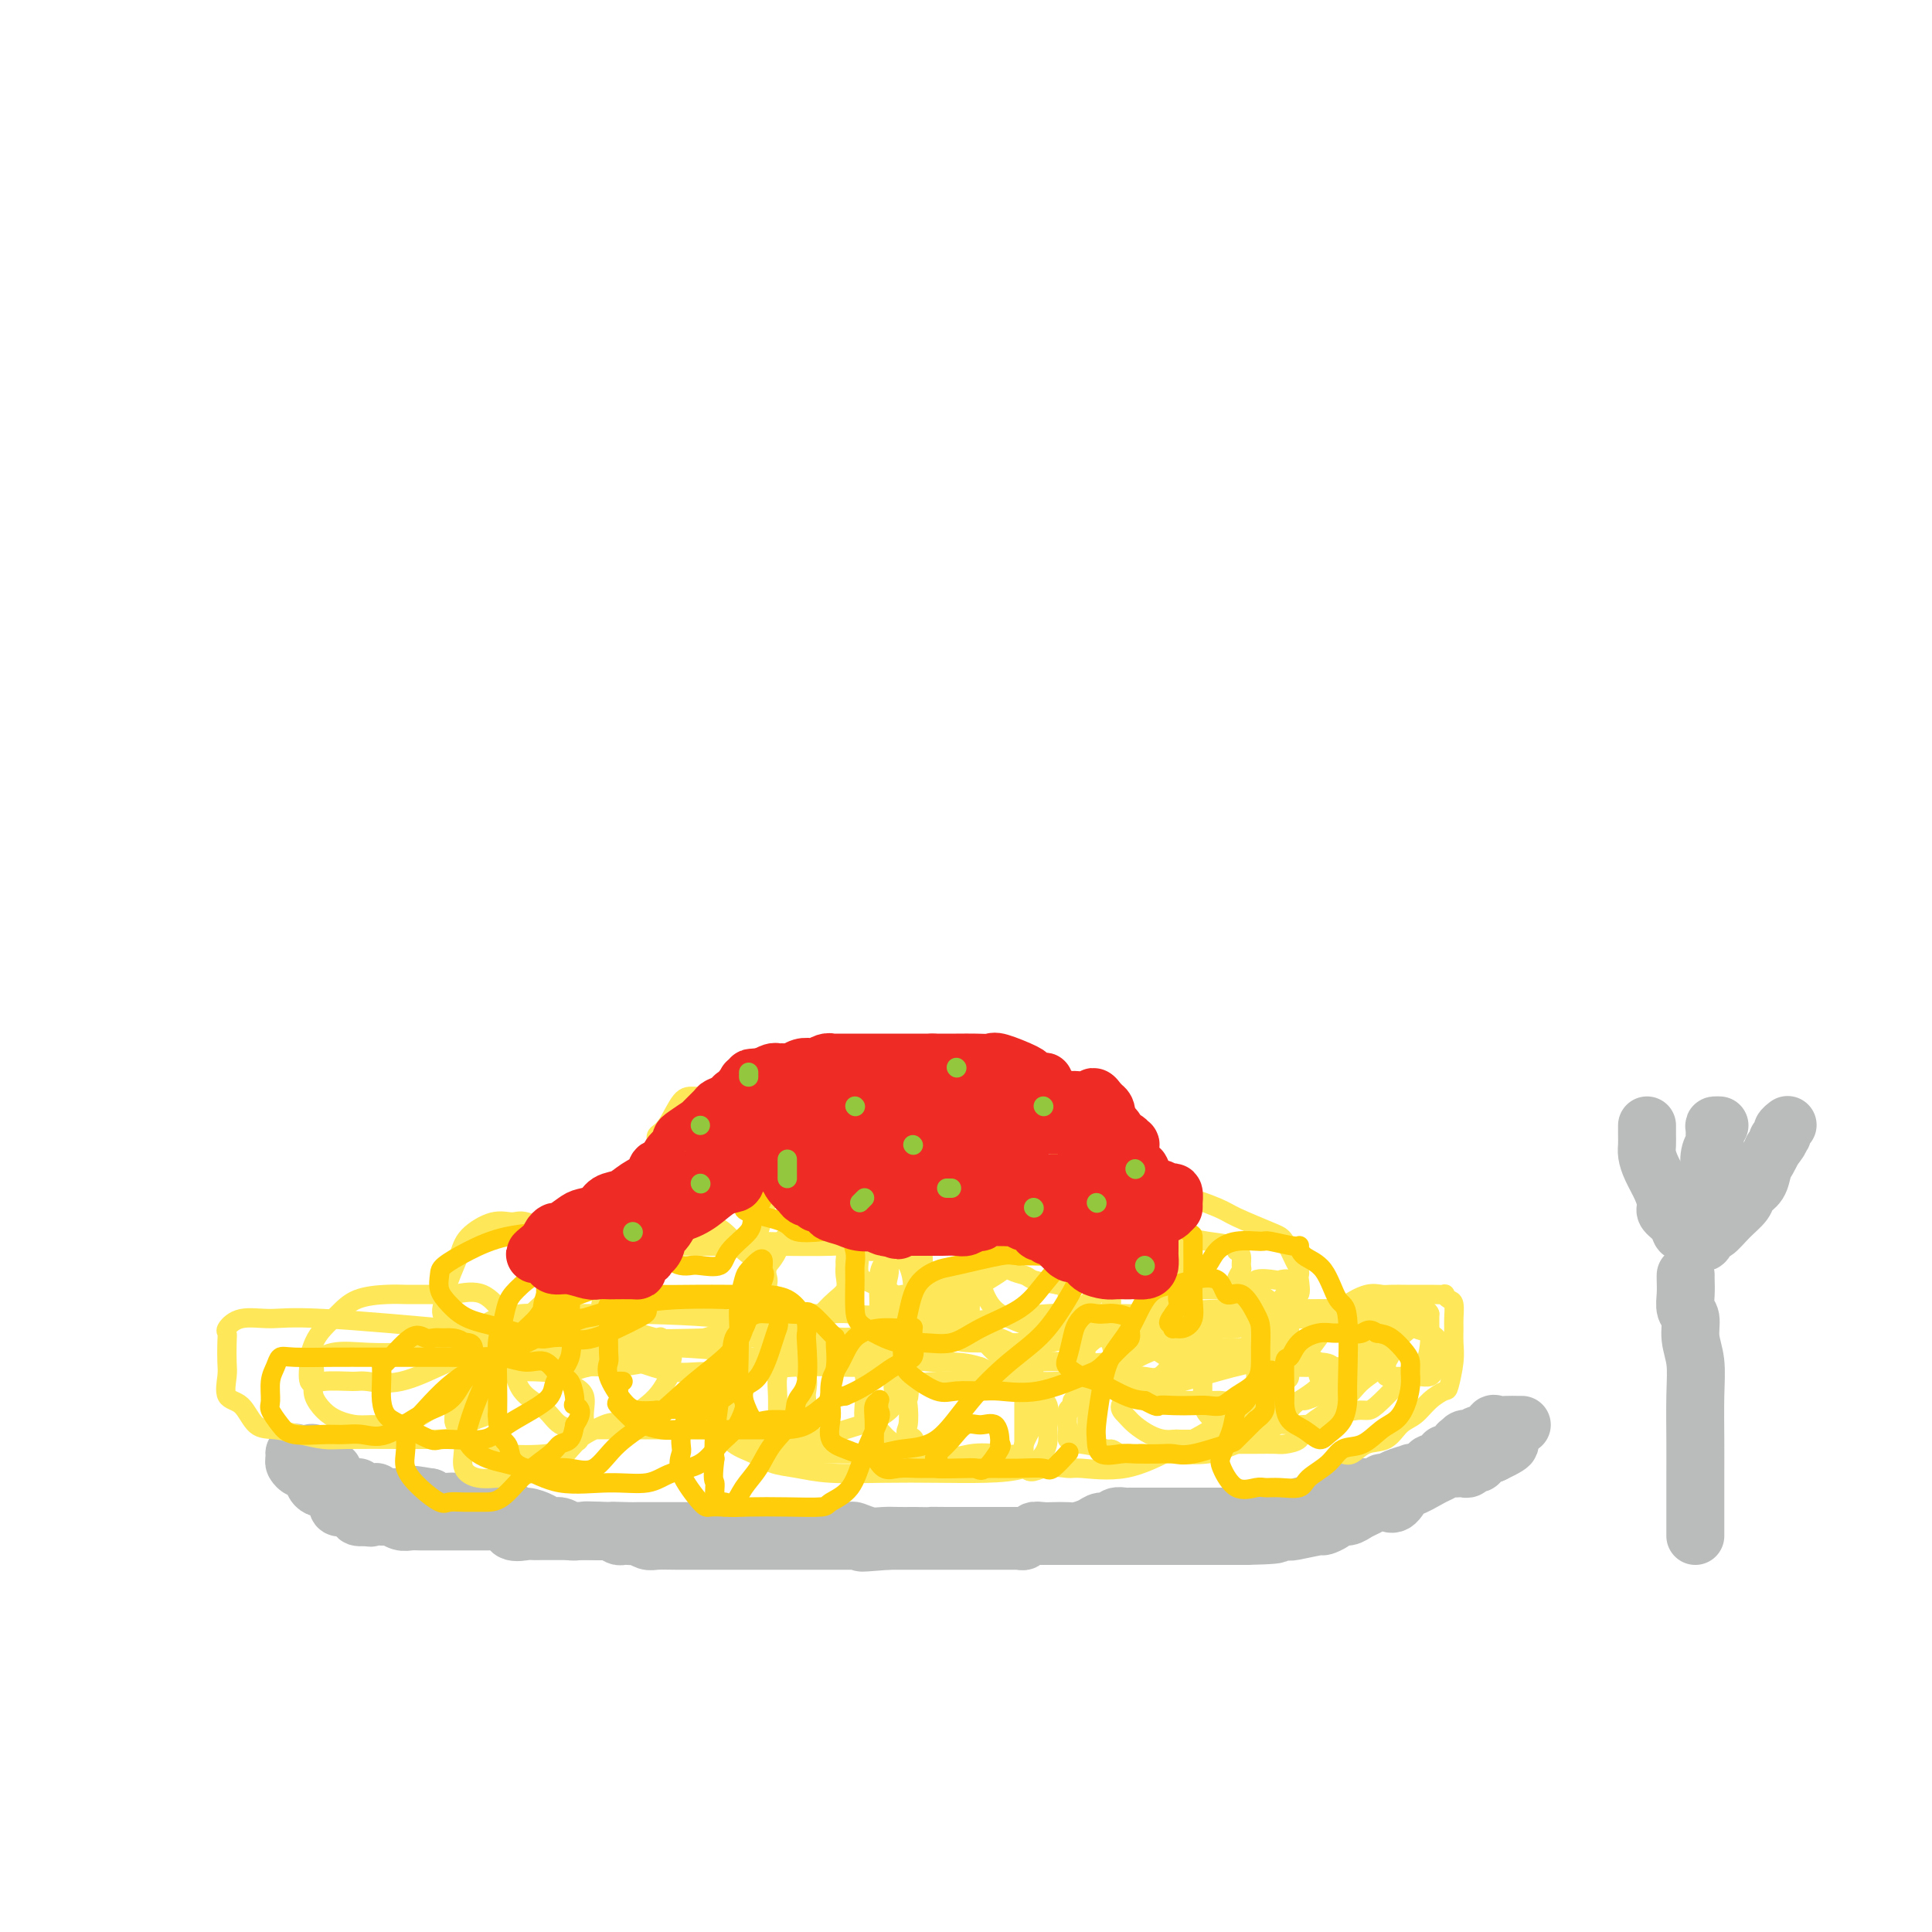 <svg viewBox='0 0 400 400' version='1.1' xmlns='http://www.w3.org/2000/svg' xmlns:xlink='http://www.w3.org/1999/xlink'><g fill='none' stroke='#BABBBB' stroke-width='12' stroke-linecap='round' stroke-linejoin='round'><path d='M70,311c0.024,-0.111 0.047,-0.222 0,0c-0.047,0.222 -0.166,0.776 0,1c0.166,0.224 0.617,0.116 1,0c0.383,-0.116 0.696,-0.241 1,0c0.304,0.241 0.597,0.848 1,1c0.403,0.152 0.916,-0.151 1,0c0.084,0.151 -0.262,0.758 0,1c0.262,0.242 1.131,0.121 2,0'/><path d='M76,314c1.050,0.464 0.676,0.123 1,0c0.324,-0.123 1.347,-0.029 2,0c0.653,0.029 0.938,-0.006 1,0c0.062,0.006 -0.097,0.054 0,0c0.097,-0.054 0.451,-0.211 1,0c0.549,0.211 1.295,0.789 2,1c0.705,0.211 1.370,0.057 2,0c0.630,-0.057 1.227,-0.015 2,0c0.773,0.015 1.723,0.004 3,0c1.277,-0.004 2.880,-0.001 4,0c1.120,0.001 1.757,-0.002 3,0c1.243,0.002 3.090,0.008 4,0c0.910,-0.008 0.881,-0.030 1,0c0.119,0.030 0.385,0.113 1,0c0.615,-0.113 1.580,-0.423 2,0c0.420,0.423 0.294,1.577 1,2c0.706,0.423 2.244,0.113 3,0c0.756,-0.113 0.728,-0.030 1,0c0.272,0.030 0.842,0.008 2,0c1.158,-0.008 2.902,-0.002 4,0c1.098,0.002 1.550,0.001 2,0c0.450,-0.001 0.898,-0.000 1,0c0.102,0.000 -0.141,0.000 0,0c0.141,-0.000 0.667,-0.000 1,0c0.333,0.000 0.474,0.000 1,0c0.526,-0.000 1.436,-0.000 2,0c0.564,0.000 0.782,0.000 1,0'/><path d='M124,317c7.941,0.464 3.795,0.124 3,0c-0.795,-0.124 1.763,-0.033 3,0c1.237,0.033 1.155,0.009 2,0c0.845,-0.009 2.617,-0.002 4,0c1.383,0.002 2.377,0.001 3,0c0.623,-0.001 0.874,-0.000 2,0c1.126,0.000 3.128,0.000 4,0c0.872,-0.000 0.614,-0.000 1,0c0.386,0.000 1.418,0.000 2,0c0.582,-0.000 0.716,-0.000 1,0c0.284,0.000 0.718,0.000 1,0c0.282,-0.000 0.411,-0.000 1,0c0.589,0.000 1.637,0.000 3,0c1.363,-0.000 3.040,-0.000 4,0c0.960,0.000 1.201,0.000 2,0c0.799,-0.000 2.154,-0.000 3,0c0.846,0.000 1.183,0.000 2,0c0.817,-0.000 2.116,-0.000 3,0c0.884,0.000 1.354,0.000 2,0c0.646,-0.000 1.467,-0.001 2,0c0.533,0.001 0.779,0.004 1,0c0.221,-0.004 0.418,-0.015 1,0c0.582,0.015 1.548,0.057 2,0c0.452,-0.057 0.389,-0.211 1,0c0.611,0.211 1.896,0.789 3,1c1.104,0.211 2.028,0.057 3,0c0.972,-0.057 1.992,-0.016 3,0c1.008,0.016 2.004,0.008 3,0'/><path d='M189,318c10.791,0.155 5.269,0.041 4,0c-1.269,-0.041 1.715,-0.011 3,0c1.285,0.011 0.871,0.003 2,0c1.129,-0.003 3.801,-0.001 5,0c1.199,0.001 0.926,0.000 1,0c0.074,-0.000 0.494,-0.000 1,0c0.506,0.000 1.096,0.000 2,0c0.904,-0.000 2.120,-0.000 3,0c0.880,0.000 1.423,0.000 2,0c0.577,-0.000 1.189,-0.000 2,0c0.811,0.000 1.823,0.000 3,0c1.177,-0.000 2.520,-0.000 3,0c0.480,0.000 0.099,0.000 1,0c0.901,-0.000 3.085,-0.000 4,0c0.915,0.000 0.562,0.000 2,0c1.438,-0.000 4.666,-0.000 6,0c1.334,0.000 0.774,0.000 1,0c0.226,-0.000 1.239,-0.000 2,0c0.761,0.000 1.269,0.000 2,0c0.731,-0.000 1.686,-0.000 2,0c0.314,0.000 -0.011,0.000 0,0c0.011,-0.000 0.358,-0.000 1,0c0.642,0.000 1.577,0.000 2,0c0.423,0.000 0.332,0.000 0,0c-0.332,0.000 -0.907,0.000 0,0c0.907,0.000 3.296,0.000 4,0c0.704,0.000 -0.278,0.000 0,0c0.278,0.000 1.817,0.000 3,0c1.183,0.000 2.011,0.000 3,0c0.989,0.000 2.140,0.000 3,0c0.860,0.000 1.430,0.000 2,0'/><path d='M258,318c11.139,-0.222 4.485,-0.777 3,-1c-1.485,-0.223 2.197,-0.115 4,0c1.803,0.115 1.725,0.237 3,0c1.275,-0.237 3.903,-0.833 5,-1c1.097,-0.167 0.664,0.096 1,0c0.336,-0.096 1.441,-0.550 2,-1c0.559,-0.450 0.572,-0.895 1,-1c0.428,-0.105 1.269,0.129 2,0c0.731,-0.129 1.350,-0.620 2,-1c0.650,-0.380 1.330,-0.650 2,-1c0.670,-0.350 1.328,-0.782 2,-1c0.672,-0.218 1.356,-0.223 2,0c0.644,0.223 1.246,0.674 2,0c0.754,-0.674 1.659,-2.471 2,-3c0.341,-0.529 0.119,0.212 1,0c0.881,-0.212 2.866,-1.377 4,-2c1.134,-0.623 1.417,-0.703 2,-1c0.583,-0.297 1.466,-0.811 2,-1c0.534,-0.189 0.720,-0.055 1,0c0.280,0.055 0.653,0.029 1,0c0.347,-0.029 0.669,-0.063 1,0c0.331,0.063 0.670,0.223 1,0c0.330,-0.223 0.649,-0.831 1,-1c0.351,-0.169 0.733,0.099 1,0c0.267,-0.099 0.418,-0.565 1,-1c0.582,-0.435 1.595,-0.839 2,-1c0.405,-0.161 0.203,-0.081 0,0'/><path d='M309,301c5.964,-2.774 2.875,-2.208 2,-2c-0.875,0.208 0.464,0.060 1,0c0.536,-0.060 0.268,-0.030 0,0'/><path d='M315,295c0.067,-0.001 0.134,-0.002 0,0c-0.134,0.002 -0.469,0.008 -1,0c-0.531,-0.008 -1.259,-0.031 -2,0c-0.741,0.031 -1.494,0.117 -2,0c-0.506,-0.117 -0.766,-0.437 -1,0c-0.234,0.437 -0.444,1.633 -1,2c-0.556,0.367 -1.459,-0.093 -2,0c-0.541,0.093 -0.719,0.741 -1,1c-0.281,0.259 -0.665,0.130 -1,0c-0.335,-0.130 -0.620,-0.260 -1,0c-0.380,0.260 -0.855,0.910 -1,1c-0.145,0.090 0.041,-0.379 0,0c-0.041,0.379 -0.308,1.608 -1,2c-0.692,0.392 -1.810,-0.052 -2,0c-0.190,0.052 0.547,0.602 0,1c-0.547,0.398 -2.378,0.646 -3,1c-0.622,0.354 -0.035,0.816 0,1c0.035,0.184 -0.483,0.092 -1,0'/><path d='M295,304c-3.815,1.630 -3.351,1.206 -3,1c0.351,-0.206 0.589,-0.195 0,0c-0.589,0.195 -2.006,0.574 -3,1c-0.994,0.426 -1.564,0.898 -2,1c-0.436,0.102 -0.737,-0.166 -1,0c-0.263,0.166 -0.489,0.765 -1,1c-0.511,0.235 -1.306,0.105 -2,0c-0.694,-0.105 -1.288,-0.186 -2,0c-0.712,0.186 -1.542,0.637 -2,1c-0.458,0.363 -0.542,0.637 -1,1c-0.458,0.363 -1.289,0.816 -2,1c-0.711,0.184 -1.301,0.100 -2,0c-0.699,-0.100 -1.507,-0.215 -2,0c-0.493,0.215 -0.672,0.762 -1,1c-0.328,0.238 -0.806,0.169 -1,0c-0.194,-0.169 -0.106,-0.438 -1,0c-0.894,0.438 -2.771,1.581 -4,2c-1.229,0.419 -1.809,0.112 -3,0c-1.191,-0.112 -2.991,-0.030 -4,0c-1.009,0.030 -1.227,0.008 -2,0c-0.773,-0.008 -2.100,-0.002 -3,0c-0.900,0.002 -1.371,0.001 -2,0c-0.629,-0.001 -1.416,-0.000 -2,0c-0.584,0.000 -0.965,0.000 -2,0c-1.035,-0.000 -2.724,-0.000 -4,0c-1.276,0.000 -2.138,0.000 -3,0'/><path d='M240,314c-4.211,-0.000 -2.238,-0.000 -2,0c0.238,0.000 -1.259,0.000 -2,0c-0.741,-0.000 -0.727,-0.001 -1,0c-0.273,0.001 -0.832,0.004 -1,0c-0.168,-0.004 0.054,-0.016 0,0c-0.054,0.016 -0.383,0.060 -1,0c-0.617,-0.060 -1.520,-0.222 -2,0c-0.480,0.222 -0.536,0.830 -1,1c-0.464,0.170 -1.335,-0.098 -2,0c-0.665,0.098 -1.122,0.562 -2,1c-0.878,0.438 -2.177,0.848 -3,1c-0.823,0.152 -1.171,0.045 -2,0c-0.829,-0.045 -2.139,-0.027 -3,0c-0.861,0.027 -1.273,0.064 -2,0c-0.727,-0.064 -1.768,-0.227 -2,0c-0.232,0.227 0.345,0.846 0,1c-0.345,0.154 -1.611,-0.155 -2,0c-0.389,0.155 0.099,0.774 0,1c-0.099,0.226 -0.784,0.061 -1,0c-0.216,-0.061 0.036,-0.016 0,0c-0.036,0.016 -0.362,0.004 -1,0c-0.638,-0.004 -1.588,-0.001 -2,0c-0.412,0.001 -0.287,0.000 -1,0c-0.713,-0.000 -2.264,-0.000 -3,0c-0.736,0.000 -0.656,0.000 -1,0c-0.344,-0.000 -1.113,-0.000 -2,0c-0.887,0.000 -1.892,0.000 -3,0c-1.108,-0.000 -2.318,-0.000 -4,0c-1.682,0.000 -3.838,0.000 -5,0c-1.162,-0.000 -1.332,-0.000 -2,0c-0.668,0.000 -1.834,0.000 -3,0'/><path d='M184,319c-9.307,0.774 -4.574,0.207 -3,0c1.574,-0.207 -0.011,-0.056 -1,0c-0.989,0.056 -1.384,0.015 -2,0c-0.616,-0.015 -1.455,-0.004 -2,0c-0.545,0.004 -0.797,0.001 -1,0c-0.203,-0.001 -0.358,-0.000 -1,0c-0.642,0.000 -1.769,0.000 -2,0c-0.231,-0.000 0.436,-0.000 0,0c-0.436,0.000 -1.975,0.000 -3,0c-1.025,-0.000 -1.538,-0.000 -2,0c-0.462,0.000 -0.874,-0.000 -2,0c-1.126,0.000 -2.965,0.000 -4,0c-1.035,-0.000 -1.265,-0.000 -3,0c-1.735,0.000 -4.974,0.000 -6,0c-1.026,-0.000 0.160,-0.000 -1,0c-1.160,0.000 -4.667,0.001 -6,0c-1.333,-0.001 -0.494,-0.004 -1,0c-0.506,0.004 -2.359,0.015 -4,0c-1.641,-0.015 -3.070,-0.057 -4,0c-0.930,0.057 -1.363,0.211 -2,0c-0.637,-0.211 -1.480,-0.788 -2,-1c-0.520,-0.212 -0.717,-0.060 -1,0c-0.283,0.060 -0.653,0.026 -1,0c-0.347,-0.026 -0.670,-0.046 -1,0c-0.330,0.046 -0.666,0.156 -1,0c-0.334,-0.156 -0.667,-0.578 -1,-1'/><path d='M127,317c-9.479,-0.311 -4.675,-0.087 -3,0c1.675,0.087 0.222,0.038 -1,0c-1.222,-0.038 -2.213,-0.065 -3,0c-0.787,0.065 -1.369,0.224 -2,0c-0.631,-0.224 -1.311,-0.829 -2,-1c-0.689,-0.171 -1.389,0.094 -2,0c-0.611,-0.094 -1.135,-0.546 -2,-1c-0.865,-0.454 -2.070,-0.910 -3,-1c-0.930,-0.090 -1.584,0.186 -2,0c-0.416,-0.186 -0.593,-0.834 -1,-1c-0.407,-0.166 -1.044,0.152 -2,0c-0.956,-0.152 -2.231,-0.773 -3,-1c-0.769,-0.227 -1.033,-0.061 -1,0c0.033,0.061 0.363,0.017 0,0c-0.363,-0.017 -1.419,-0.008 -2,0c-0.581,0.008 -0.687,0.016 -1,0c-0.313,-0.016 -0.833,-0.056 -1,0c-0.167,0.056 0.019,0.208 0,0c-0.019,-0.208 -0.242,-0.778 -1,-1c-0.758,-0.222 -2.050,-0.098 -3,0c-0.950,0.098 -1.557,0.171 -2,0c-0.443,-0.171 -0.721,-0.585 -1,-1'/><path d='M89,310c-6.361,-1.083 -3.263,-0.290 -2,0c1.263,0.290 0.692,0.078 0,0c-0.692,-0.078 -1.505,-0.021 -2,0c-0.495,0.021 -0.671,0.006 -1,0c-0.329,-0.006 -0.809,-0.002 -1,0c-0.191,0.002 -0.091,0.001 0,0c0.091,-0.001 0.174,-0.004 0,0c-0.174,0.004 -0.606,0.015 -1,0c-0.394,-0.015 -0.750,-0.057 -1,0c-0.250,0.057 -0.394,0.211 -1,0c-0.606,-0.211 -1.672,-0.788 -2,-1c-0.328,-0.212 0.084,-0.061 0,0c-0.084,0.061 -0.662,0.030 -1,0c-0.338,-0.030 -0.436,-0.061 -1,0c-0.564,0.061 -1.595,0.212 -2,0c-0.405,-0.212 -0.186,-0.789 0,-1c0.186,-0.211 0.338,-0.057 0,0c-0.338,0.057 -1.166,0.015 -2,0c-0.834,-0.015 -1.674,-0.004 -2,0c-0.326,0.004 -0.139,0.001 0,0c0.139,-0.001 0.230,-0.000 0,0c-0.230,0.000 -0.780,0.000 -1,0c-0.220,-0.000 -0.110,-0.000 0,0'/><path d='M69,308c-3.257,-0.310 -1.398,-0.086 -1,0c0.398,0.086 -0.664,0.034 -1,0c-0.336,-0.034 0.055,-0.050 0,0c-0.055,0.050 -0.555,0.167 -1,0c-0.445,-0.167 -0.837,-0.619 -1,-1c-0.163,-0.381 -0.099,-0.690 0,-1c0.099,-0.310 0.233,-0.619 0,-1c-0.233,-0.381 -0.832,-0.833 -1,-1c-0.168,-0.167 0.095,-0.048 0,0c-0.095,0.048 -0.547,0.024 -1,0'/><path d='M63,304c-1.094,-0.571 -0.829,0.002 -1,0c-0.171,-0.002 -0.777,-0.577 -1,-1c-0.223,-0.423 -0.064,-0.692 0,-1c0.064,-0.308 0.032,-0.654 0,-1'/><path d='M61,301c-0.196,-0.472 0.315,-0.151 1,0c0.685,0.151 1.544,0.133 2,0c0.456,-0.133 0.507,-0.382 1,0c0.493,0.382 1.426,1.395 2,2c0.574,0.605 0.787,0.803 1,1'/><path d='M68,304c1.262,0.504 0.917,0.264 1,1c0.083,0.736 0.596,2.450 1,3c0.404,0.550 0.701,-0.063 1,0c0.299,0.063 0.602,0.801 1,1c0.398,0.199 0.891,-0.143 1,0c0.109,0.143 -0.165,0.770 0,1c0.165,0.230 0.769,0.062 1,0c0.231,-0.062 0.088,-0.016 0,0c-0.088,0.016 -0.121,0.004 0,0c0.121,-0.004 0.395,-0.001 1,0c0.605,0.001 1.542,0.000 2,0c0.458,-0.000 0.438,-0.000 1,0c0.562,0.000 1.707,0.000 2,0c0.293,-0.000 -0.267,-0.000 0,0c0.267,0.000 1.362,0.000 2,0c0.638,-0.000 0.819,-0.000 1,0'/><path d='M83,310c2.022,0.311 0.578,0.089 0,0c-0.578,-0.089 -0.289,-0.044 0,0'/></g>
<g fill='none' stroke='#FEE859' stroke-width='4' stroke-linecap='round' stroke-linejoin='round'><path d='M278,301c0.608,0.218 1.216,0.435 2,0c0.784,-0.435 1.746,-1.523 3,-2c1.254,-0.477 2.802,-0.342 4,-1c1.198,-0.658 2.047,-2.109 3,-3c0.953,-0.891 2.010,-1.221 3,-2c0.990,-0.779 1.911,-2.007 3,-3c1.089,-0.993 2.344,-1.751 3,-2c0.656,-0.249 0.711,0.009 1,-1c0.289,-1.009 0.810,-3.286 1,-5c0.190,-1.714 0.048,-2.865 0,-4c-0.048,-1.135 -0.003,-2.255 0,-3c0.003,-0.745 -0.035,-1.114 0,-2c0.035,-0.886 0.144,-2.290 0,-3c-0.144,-0.710 -0.542,-0.726 -1,-1c-0.458,-0.274 -0.975,-0.805 -1,-1c-0.025,-0.195 0.442,-0.052 0,0c-0.442,0.052 -1.795,0.014 -3,0c-1.205,-0.014 -2.264,-0.006 -3,0c-0.736,0.006 -1.150,0.008 -2,0c-0.850,-0.008 -2.138,-0.026 -3,0c-0.862,0.026 -1.300,0.094 -2,0c-0.700,-0.094 -1.662,-0.352 -3,0c-1.338,0.352 -3.051,1.313 -4,2c-0.949,0.687 -1.132,1.101 -2,2c-0.868,0.899 -2.420,2.282 -3,3c-0.580,0.718 -0.186,0.770 -1,2c-0.814,1.230 -2.834,3.639 -4,5c-1.166,1.361 -1.476,1.675 -2,2c-0.524,0.325 -1.262,0.663 -2,1'/><path d='M265,285c-2.692,3.047 -0.420,2.165 0,2c0.420,-0.165 -1.010,0.387 -2,1c-0.990,0.613 -1.541,1.288 -2,2c-0.459,0.712 -0.827,1.462 -1,2c-0.173,0.538 -0.151,0.865 0,1c0.151,0.135 0.430,0.079 1,0c0.570,-0.079 1.429,-0.182 2,0c0.571,0.182 0.853,0.649 2,0c1.147,-0.649 3.158,-2.415 4,-3c0.842,-0.585 0.516,0.011 1,0c0.484,-0.011 1.780,-0.629 3,-1c1.220,-0.371 2.366,-0.494 3,-1c0.634,-0.506 0.758,-1.393 1,-2c0.242,-0.607 0.602,-0.933 1,-1c0.398,-0.067 0.832,0.125 1,0c0.168,-0.125 0.069,-0.568 0,-1c-0.069,-0.432 -0.110,-0.855 0,-1c0.110,-0.145 0.369,-0.014 1,-1c0.631,-0.986 1.632,-3.089 2,-4c0.368,-0.911 0.101,-0.630 0,-1c-0.101,-0.370 -0.036,-1.392 0,-2c0.036,-0.608 0.043,-0.804 0,-1c-0.043,-0.196 -0.136,-0.392 0,-1c0.136,-0.608 0.500,-1.627 0,-2c-0.500,-0.373 -1.865,-0.100 -3,0c-1.135,0.100 -2.038,0.029 -3,0c-0.962,-0.029 -1.981,-0.014 -3,0'/><path d='M273,271c-2.162,0.001 -3.066,0.004 -4,0c-0.934,-0.004 -1.899,-0.013 -3,0c-1.101,0.013 -2.339,0.050 -3,0c-0.661,-0.050 -0.744,-0.187 -2,0c-1.256,0.187 -3.684,0.698 -5,1c-1.316,0.302 -1.521,0.397 -2,1c-0.479,0.603 -1.231,1.715 -2,2c-0.769,0.285 -1.556,-0.257 -2,0c-0.444,0.257 -0.543,1.314 -2,2c-1.457,0.686 -4.270,0.999 -5,1c-0.730,0.001 0.622,-0.312 0,0c-0.622,0.312 -3.217,1.250 -5,2c-1.783,0.750 -2.755,1.314 -4,2c-1.245,0.686 -2.763,1.494 -4,2c-1.237,0.506 -2.192,0.709 -3,1c-0.808,0.291 -1.469,0.669 -2,1c-0.531,0.331 -0.931,0.613 -1,1c-0.069,0.387 0.193,0.877 0,1c-0.193,0.123 -0.840,-0.123 -1,0c-0.160,0.123 0.168,0.615 0,1c-0.168,0.385 -0.830,0.665 -1,1c-0.170,0.335 0.153,0.727 0,1c-0.153,0.273 -0.783,0.427 -1,1c-0.217,0.573 -0.020,1.564 0,2c0.020,0.436 -0.136,0.316 0,1c0.136,0.684 0.564,2.173 1,3c0.436,0.827 0.879,0.992 1,1c0.121,0.008 -0.081,-0.142 1,0c1.081,0.142 3.445,0.577 5,1c1.555,0.423 2.301,0.835 3,1c0.699,0.165 1.349,0.082 2,0'/><path d='M234,301c2.246,0.464 1.861,0.123 2,0c0.139,-0.123 0.801,-0.027 1,0c0.199,0.027 -0.066,-0.014 0,0c0.066,0.014 0.461,0.084 1,0c0.539,-0.084 1.221,-0.321 2,-1c0.779,-0.679 1.653,-1.798 3,-2c1.347,-0.202 3.166,0.515 5,0c1.834,-0.515 3.683,-2.260 5,-3c1.317,-0.740 2.103,-0.475 3,-1c0.897,-0.525 1.904,-1.841 3,-3c1.096,-1.159 2.279,-2.161 3,-3c0.721,-0.839 0.978,-1.515 1,-2c0.022,-0.485 -0.191,-0.777 0,-1c0.191,-0.223 0.785,-0.375 1,-1c0.215,-0.625 0.052,-1.724 0,-2c-0.052,-0.276 0.008,0.270 0,0c-0.008,-0.270 -0.085,-1.355 0,-2c0.085,-0.645 0.332,-0.851 0,-2c-0.332,-1.149 -1.242,-3.240 -2,-4c-0.758,-0.760 -1.364,-0.189 -3,0c-1.636,0.189 -4.301,-0.003 -5,0c-0.699,0.003 0.570,0.203 -1,0c-1.570,-0.203 -5.977,-0.808 -9,-1c-3.023,-0.192 -4.660,0.031 -6,0c-1.340,-0.031 -2.384,-0.316 -4,0c-1.616,0.316 -3.806,1.231 -5,2c-1.194,0.769 -1.392,1.391 -2,2c-0.608,0.609 -1.627,1.204 -2,2c-0.373,0.796 -0.100,1.791 0,3c0.100,1.209 0.029,2.631 0,4c-0.029,1.369 -0.014,2.684 0,4'/><path d='M225,290c-0.011,1.628 -0.039,0.197 0,1c0.039,0.803 0.145,3.841 0,5c-0.145,1.159 -0.543,0.440 0,1c0.543,0.560 2.025,2.399 3,3c0.975,0.601 1.444,-0.035 2,0c0.556,0.035 1.201,0.743 2,1c0.799,0.257 1.754,0.063 3,0c1.246,-0.063 2.783,0.004 4,0c1.217,-0.004 2.112,-0.078 4,0c1.888,0.078 4.768,0.307 7,0c2.232,-0.307 3.814,-1.149 6,-2c2.186,-0.851 4.974,-1.709 7,-3c2.026,-1.291 3.289,-3.014 4,-4c0.711,-0.986 0.869,-1.234 2,-2c1.131,-0.766 3.235,-2.050 4,-3c0.765,-0.950 0.192,-1.568 0,-2c-0.192,-0.432 -0.004,-0.680 0,-1c0.004,-0.320 -0.177,-0.713 0,-1c0.177,-0.287 0.711,-0.469 0,-1c-0.711,-0.531 -2.665,-1.410 -4,-2c-1.335,-0.590 -2.049,-0.890 -3,-1c-0.951,-0.110 -2.138,-0.032 -4,0c-1.862,0.032 -4.397,0.016 -6,0c-1.603,-0.016 -2.272,-0.031 -3,0c-0.728,0.031 -1.516,0.109 -2,0c-0.484,-0.109 -0.666,-0.406 -1,0c-0.334,0.406 -0.822,1.515 -1,2c-0.178,0.485 -0.048,0.347 0,1c0.048,0.653 0.013,2.099 0,3c-0.013,0.901 -0.004,1.257 0,2c0.004,0.743 0.002,1.871 0,3'/><path d='M249,290c0.136,2.381 0.975,2.834 2,4c1.025,1.166 2.237,3.045 3,4c0.763,0.955 1.077,0.986 2,1c0.923,0.014 2.455,0.011 4,0c1.545,-0.011 3.103,-0.029 4,0c0.897,0.029 1.133,0.105 2,0c0.867,-0.105 2.365,-0.390 3,-1c0.635,-0.610 0.405,-1.545 2,-3c1.595,-1.455 5.013,-3.430 7,-5c1.987,-1.570 2.543,-2.735 4,-4c1.457,-1.265 3.816,-2.630 5,-4c1.184,-1.370 1.193,-2.743 2,-4c0.807,-1.257 2.413,-2.397 3,-3c0.587,-0.603 0.157,-0.669 0,-1c-0.157,-0.331 -0.040,-0.926 0,-1c0.040,-0.074 0.004,0.372 0,0c-0.004,-0.372 0.024,-1.564 0,-2c-0.024,-0.436 -0.099,-0.118 -1,0c-0.901,0.118 -2.629,0.035 -5,0c-2.371,-0.035 -5.386,-0.024 -10,0c-4.614,0.024 -10.826,0.059 -14,0c-3.174,-0.059 -3.309,-0.213 -9,0c-5.691,0.213 -16.936,0.794 -23,2c-6.064,1.206 -6.945,3.038 -9,4c-2.055,0.962 -5.283,1.054 -7,2c-1.717,0.946 -1.924,2.746 -2,4c-0.076,1.254 -0.020,1.963 0,3c0.020,1.037 0.005,2.402 0,4c-0.005,1.598 -0.001,3.430 0,5c0.001,1.570 0.000,2.877 0,4c-0.000,1.123 -0.000,2.061 0,3'/><path d='M212,302c0.312,4.008 2.093,2.526 4,2c1.907,-0.526 3.942,-0.098 5,0c1.058,0.098 1.139,-0.135 3,0c1.861,0.135 5.501,0.638 9,0c3.499,-0.638 6.857,-2.418 10,-4c3.143,-1.582 6.072,-2.966 9,-5c2.928,-2.034 5.854,-4.719 8,-7c2.146,-2.281 3.510,-4.159 4,-5c0.490,-0.841 0.106,-0.644 0,-1c-0.106,-0.356 0.067,-1.265 0,-2c-0.067,-0.735 -0.374,-1.297 -1,-2c-0.626,-0.703 -1.571,-1.548 -2,-2c-0.429,-0.452 -0.341,-0.513 -1,-1c-0.659,-0.487 -2.063,-1.400 -4,-2c-1.937,-0.600 -4.407,-0.886 -6,-1c-1.593,-0.114 -2.309,-0.057 -5,0c-2.691,0.057 -7.355,0.114 -12,0c-4.645,-0.114 -9.270,-0.400 -16,0c-6.730,0.400 -15.565,1.485 -20,2c-4.435,0.515 -4.471,0.460 -6,1c-1.529,0.540 -4.553,1.675 -7,3c-2.447,1.325 -4.317,2.839 -5,4c-0.683,1.161 -0.177,1.969 0,3c0.177,1.031 0.027,2.286 0,3c-0.027,0.714 0.068,0.888 0,2c-0.068,1.112 -0.300,3.163 0,4c0.300,0.837 1.133,0.459 2,1c0.867,0.541 1.768,2.001 3,3c1.232,0.999 2.793,1.538 4,2c1.207,0.462 2.059,0.846 3,1c0.941,0.154 1.970,0.077 3,0'/><path d='M194,301c3.605,1.087 5.117,0.305 7,0c1.883,-0.305 4.137,-0.131 6,0c1.863,0.131 3.337,0.220 4,0c0.663,-0.220 0.517,-0.749 1,-2c0.483,-1.251 1.594,-3.226 2,-4c0.406,-0.774 0.106,-0.349 0,-1c-0.106,-0.651 -0.018,-2.378 0,-4c0.018,-1.622 -0.035,-3.138 0,-4c0.035,-0.862 0.158,-1.068 0,-2c-0.158,-0.932 -0.597,-2.589 -2,-4c-1.403,-1.411 -3.771,-2.575 -5,-3c-1.229,-0.425 -1.317,-0.110 -3,0c-1.683,0.110 -4.959,0.017 -8,0c-3.041,-0.017 -5.847,0.043 -9,0c-3.153,-0.043 -6.652,-0.189 -10,0c-3.348,0.189 -6.543,0.713 -9,1c-2.457,0.287 -4.175,0.335 -5,1c-0.825,0.665 -0.757,1.945 -1,3c-0.243,1.055 -0.799,1.885 -1,3c-0.201,1.115 -0.049,2.517 0,4c0.049,1.483 -0.005,3.049 0,4c0.005,0.951 0.067,1.288 0,2c-0.067,0.712 -0.265,1.798 0,3c0.265,1.202 0.993,2.518 2,3c1.007,0.482 2.293,0.129 3,0c0.707,-0.129 0.836,-0.033 2,0c1.164,0.033 3.364,0.003 5,0c1.636,-0.003 2.706,0.020 4,0c1.294,-0.020 2.810,-0.082 4,0c1.190,0.082 2.054,0.309 3,0c0.946,-0.309 1.973,-1.155 3,-2'/><path d='M187,299c3.940,-0.706 1.790,-1.472 1,-2c-0.790,-0.528 -0.220,-0.819 0,-2c0.220,-1.181 0.092,-3.252 0,-4c-0.092,-0.748 -0.147,-0.172 0,-1c0.147,-0.828 0.496,-3.059 0,-4c-0.496,-0.941 -1.836,-0.593 -3,-1c-1.164,-0.407 -2.152,-1.571 -3,-2c-0.848,-0.429 -1.557,-0.124 -3,0c-1.443,0.124 -3.620,0.068 -6,0c-2.380,-0.068 -4.963,-0.147 -8,0c-3.037,0.147 -6.529,0.520 -9,1c-2.471,0.480 -3.922,1.067 -5,2c-1.078,0.933 -1.783,2.214 -2,3c-0.217,0.786 0.055,1.079 0,2c-0.055,0.921 -0.435,2.470 0,4c0.435,1.530 1.686,3.041 3,4c1.314,0.959 2.693,1.367 4,2c1.307,0.633 2.544,1.490 4,2c1.456,0.510 3.131,0.673 5,1c1.869,0.327 3.931,0.818 7,1c3.069,0.182 7.144,0.054 11,0c3.856,-0.054 7.492,-0.034 11,0c3.508,0.034 6.887,0.082 10,0c3.113,-0.082 5.960,-0.294 8,-1c2.040,-0.706 3.272,-1.904 4,-3c0.728,-1.096 0.951,-2.088 1,-3c0.049,-0.912 -0.075,-1.744 0,-3c0.075,-1.256 0.350,-2.934 0,-4c-0.350,-1.066 -1.325,-1.518 -2,-2c-0.675,-0.482 -1.050,-0.995 -3,-2c-1.950,-1.005 -5.475,-2.503 -9,-4'/><path d='M203,283c-4.097,-1.403 -7.338,-0.911 -10,-1c-2.662,-0.089 -4.744,-0.757 -8,-1c-3.256,-0.243 -7.687,-0.059 -11,0c-3.313,0.059 -5.508,-0.007 -8,0c-2.492,0.007 -5.281,0.088 -7,0c-1.719,-0.088 -2.369,-0.345 -3,0c-0.631,0.345 -1.242,1.292 -2,2c-0.758,0.708 -1.662,1.178 -2,2c-0.338,0.822 -0.110,1.996 0,3c0.110,1.004 0.103,1.838 0,2c-0.103,0.162 -0.301,-0.349 0,1c0.301,1.349 1.103,4.559 2,6c0.897,1.441 1.890,1.112 3,1c1.110,-0.112 2.337,-0.007 3,0c0.663,0.007 0.763,-0.084 2,0c1.237,0.084 3.610,0.343 6,0c2.390,-0.343 4.798,-1.288 7,-2c2.202,-0.712 4.197,-1.189 6,-2c1.803,-0.811 3.413,-1.954 4,-3c0.587,-1.046 0.152,-1.993 0,-3c-0.152,-1.007 -0.022,-2.073 0,-3c0.022,-0.927 -0.064,-1.713 0,-2c0.064,-0.287 0.277,-0.073 0,-1c-0.277,-0.927 -1.043,-2.995 -2,-4c-0.957,-1.005 -2.106,-0.949 -5,-1c-2.894,-0.051 -7.534,-0.211 -12,-1c-4.466,-0.789 -8.757,-2.209 -16,-3c-7.243,-0.791 -17.436,-0.954 -24,-1c-6.564,-0.046 -9.498,0.026 -12,0c-2.502,-0.026 -4.572,-0.150 -6,0c-1.428,0.150 -2.214,0.575 -3,1'/><path d='M105,273c-6.965,0.370 -1.878,1.295 0,2c1.878,0.705 0.546,1.189 0,2c-0.546,0.811 -0.305,1.949 0,3c0.305,1.051 0.674,2.015 1,3c0.326,0.985 0.608,1.991 1,3c0.392,1.009 0.894,2.022 2,3c1.106,0.978 2.816,1.922 4,3c1.184,1.078 1.841,2.289 3,3c1.159,0.711 2.820,0.923 4,1c1.180,0.077 1.877,0.020 3,0c1.123,-0.020 2.671,-0.004 6,0c3.329,0.004 8.441,-0.003 12,0c3.559,0.003 5.567,0.015 8,0c2.433,-0.015 5.293,-0.058 7,0c1.707,0.058 2.263,0.218 4,0c1.737,-0.218 4.656,-0.812 6,-2c1.344,-1.188 1.114,-2.970 1,-4c-0.114,-1.030 -0.112,-1.307 0,-2c0.112,-0.693 0.333,-1.800 0,-3c-0.333,-1.200 -1.222,-2.493 -2,-3c-0.778,-0.507 -1.446,-0.229 -2,0c-0.554,0.229 -0.995,0.408 -3,0c-2.005,-0.408 -5.575,-1.404 -9,-2c-3.425,-0.596 -6.707,-0.793 -11,-1c-4.293,-0.207 -9.599,-0.424 -15,0c-5.401,0.424 -10.897,1.488 -15,2c-4.103,0.512 -6.812,0.471 -9,1c-2.188,0.529 -3.854,1.626 -5,3c-1.146,1.374 -1.770,3.024 -2,4c-0.230,0.976 -0.066,1.279 0,2c0.066,0.721 0.033,1.861 0,3'/><path d='M94,294c0.062,1.675 1.217,1.364 2,2c0.783,0.636 1.196,2.219 2,3c0.804,0.781 2.001,0.758 3,1c0.999,0.242 1.801,0.747 4,1c2.199,0.253 5.796,0.252 8,0c2.204,-0.252 3.014,-0.757 5,-2c1.986,-1.243 5.149,-3.225 7,-4c1.851,-0.775 2.390,-0.344 4,-1c1.610,-0.656 4.290,-2.401 6,-4c1.710,-1.599 2.451,-3.053 3,-4c0.549,-0.947 0.907,-1.387 1,-2c0.093,-0.613 -0.078,-1.397 0,-2c0.078,-0.603 0.405,-1.023 0,-2c-0.405,-0.977 -1.543,-2.510 -2,-3c-0.457,-0.490 -0.234,0.064 -1,0c-0.766,-0.064 -2.520,-0.745 -4,-1c-1.480,-0.255 -2.685,-0.085 -5,0c-2.315,0.085 -5.741,0.086 -9,0c-3.259,-0.086 -6.350,-0.258 -9,0c-2.650,0.258 -4.857,0.946 -7,1c-2.143,0.054 -4.220,-0.527 -5,0c-0.780,0.527 -0.262,2.163 0,3c0.262,0.837 0.267,0.877 0,2c-0.267,1.123 -0.806,3.329 -1,5c-0.194,1.671 -0.044,2.805 0,4c0.044,1.195 -0.017,2.450 0,4c0.017,1.550 0.112,3.396 0,5c-0.112,1.604 -0.432,2.966 0,4c0.432,1.034 1.616,1.740 3,2c1.384,0.260 2.967,0.074 4,0c1.033,-0.074 1.517,-0.037 2,0'/><path d='M105,306c2.283,0.140 3.491,-0.509 5,-1c1.509,-0.491 3.319,-0.824 5,-2c1.681,-1.176 3.235,-3.196 4,-4c0.765,-0.804 0.742,-0.393 1,-1c0.258,-0.607 0.796,-2.232 1,-3c0.204,-0.768 0.073,-0.680 0,-1c-0.073,-0.320 -0.089,-1.047 0,-2c0.089,-0.953 0.282,-2.130 0,-3c-0.282,-0.870 -1.041,-1.431 -2,-2c-0.959,-0.569 -2.120,-1.145 -3,-2c-0.880,-0.855 -1.479,-1.988 -3,-3c-1.521,-1.012 -3.962,-1.903 -7,-3c-3.038,-1.097 -6.672,-2.401 -8,-3c-1.328,-0.599 -0.349,-0.493 -6,-1c-5.651,-0.507 -17.931,-1.625 -25,-2c-7.069,-0.375 -8.927,-0.005 -11,0c-2.073,0.005 -4.359,-0.353 -6,0c-1.641,0.353 -2.635,1.419 -3,2c-0.365,0.581 -0.100,0.678 0,1c0.100,0.322 0.036,0.871 0,2c-0.036,1.129 -0.044,2.839 0,4c0.044,1.161 0.138,1.775 0,3c-0.138,1.225 -0.510,3.063 0,4c0.510,0.937 1.900,0.973 3,2c1.100,1.027 1.908,3.046 3,4c1.092,0.954 2.468,0.844 4,1c1.532,0.156 3.220,0.578 5,1c1.780,0.422 3.652,0.845 5,1c1.348,0.155 2.171,0.042 5,0c2.829,-0.042 7.666,-0.012 11,0c3.334,0.012 5.167,0.006 7,0'/><path d='M90,298c7.083,-0.123 6.290,-1.930 7,-3c0.710,-1.070 2.922,-1.404 4,-2c1.078,-0.596 1.022,-1.456 1,-2c-0.022,-0.544 -0.011,-0.774 0,-1c0.011,-0.226 0.021,-0.449 0,-1c-0.021,-0.551 -0.073,-1.429 0,-2c0.073,-0.571 0.273,-0.836 0,-1c-0.273,-0.164 -1.017,-0.226 -2,-1c-0.983,-0.774 -2.203,-2.259 -3,-3c-0.797,-0.741 -1.171,-0.736 -3,-1c-1.829,-0.264 -5.114,-0.796 -7,-1c-1.886,-0.204 -2.372,-0.082 -4,0c-1.628,0.082 -4.397,0.122 -7,0c-2.603,-0.122 -5.039,-0.406 -7,0c-1.961,0.406 -3.448,1.502 -4,2c-0.552,0.498 -0.168,0.399 0,1c0.168,0.601 0.120,1.902 0,3c-0.120,1.098 -0.312,1.992 0,3c0.312,1.008 1.127,2.128 2,3c0.873,0.872 1.802,1.494 3,2c1.198,0.506 2.665,0.895 4,1c1.335,0.105 2.539,-0.074 4,0c1.461,0.074 3.179,0.400 5,0c1.821,-0.400 3.745,-1.525 6,-3c2.255,-1.475 4.842,-3.299 7,-5c2.158,-1.701 3.888,-3.280 5,-5c1.112,-1.720 1.604,-3.583 2,-5c0.396,-1.417 0.694,-2.390 1,-3c0.306,-0.610 0.621,-0.856 0,-2c-0.621,-1.144 -2.177,-3.184 -4,-4c-1.823,-0.816 -3.911,-0.408 -6,0'/><path d='M94,268c-1.689,0.000 -2.913,0.002 -4,0c-1.087,-0.002 -2.037,-0.006 -3,0c-0.963,0.006 -1.938,0.021 -3,0c-1.062,-0.021 -2.210,-0.078 -4,0c-1.790,0.078 -4.221,0.291 -6,1c-1.779,0.709 -2.907,1.913 -4,3c-1.093,1.087 -2.151,2.058 -3,3c-0.849,0.942 -1.490,1.856 -2,3c-0.510,1.144 -0.890,2.517 -1,3c-0.110,0.483 0.050,0.076 0,1c-0.050,0.924 -0.311,3.179 0,4c0.311,0.821 1.192,0.208 3,0c1.808,-0.208 4.543,-0.010 6,0c1.457,0.010 1.637,-0.168 3,0c1.363,0.168 3.909,0.684 7,0c3.091,-0.684 6.727,-2.566 10,-4c3.273,-1.434 6.183,-2.419 9,-4c2.817,-1.581 5.541,-3.759 8,-6c2.459,-2.241 4.652,-4.546 6,-6c1.348,-1.454 1.850,-2.058 2,-3c0.150,-0.942 -0.053,-2.222 0,-3c0.053,-0.778 0.363,-1.055 0,-2c-0.363,-0.945 -1.400,-2.557 -2,-3c-0.600,-0.443 -0.763,0.282 -2,0c-1.237,-0.282 -3.549,-1.571 -5,-2c-1.451,-0.429 -2.042,0.002 -3,0c-0.958,-0.002 -2.284,-0.437 -4,0c-1.716,0.437 -3.821,1.746 -5,3c-1.179,1.254 -1.433,2.453 -2,4c-0.567,1.547 -1.448,3.442 -2,5c-0.552,1.558 -0.776,2.779 -1,4'/><path d='M92,269c-0.875,2.711 -0.564,2.989 0,4c0.564,1.011 1.380,2.754 2,4c0.620,1.246 1.045,1.996 2,3c0.955,1.004 2.440,2.262 4,3c1.560,0.738 3.194,0.955 5,1c1.806,0.045 3.784,-0.083 6,0c2.216,0.083 4.671,0.376 7,0c2.329,-0.376 4.533,-1.421 6,-2c1.467,-0.579 2.197,-0.693 3,-1c0.803,-0.307 1.679,-0.806 2,-2c0.321,-1.194 0.088,-3.083 0,-4c-0.088,-0.917 -0.031,-0.862 0,-2c0.031,-1.138 0.035,-3.468 0,-5c-0.035,-1.532 -0.109,-2.267 0,-3c0.109,-0.733 0.401,-1.464 0,-2c-0.401,-0.536 -1.494,-0.876 -2,-1c-0.506,-0.124 -0.424,-0.032 -1,0c-0.576,0.032 -1.811,0.003 -3,0c-1.189,-0.003 -2.333,0.018 -3,0c-0.667,-0.018 -0.857,-0.075 -1,0c-0.143,0.075 -0.239,0.284 -1,1c-0.761,0.716 -2.187,1.940 -3,4c-0.813,2.060 -1.011,4.954 -1,7c0.011,2.046 0.232,3.242 0,4c-0.232,0.758 -0.918,1.078 0,2c0.918,0.922 3.439,2.446 5,3c1.561,0.554 2.161,0.138 3,0c0.839,-0.138 1.918,0.001 4,0c2.082,-0.001 5.166,-0.143 8,-1c2.834,-0.857 5.417,-2.428 8,-4'/><path d='M142,278c5.460,-1.320 7.610,-2.121 9,-3c1.390,-0.879 2.021,-1.837 3,-3c0.979,-1.163 2.307,-2.531 3,-4c0.693,-1.469 0.752,-3.038 1,-4c0.248,-0.962 0.687,-1.317 0,-2c-0.687,-0.683 -2.498,-1.693 -4,-3c-1.502,-1.307 -2.696,-2.910 -4,-4c-1.304,-1.090 -2.719,-1.665 -4,-2c-1.281,-0.335 -2.428,-0.429 -4,-1c-1.572,-0.571 -3.569,-1.617 -6,-2c-2.431,-0.383 -5.295,-0.101 -7,0c-1.705,0.101 -2.251,0.022 -3,0c-0.749,-0.022 -1.703,0.014 -3,1c-1.297,0.986 -2.938,2.924 -4,4c-1.062,1.076 -1.546,1.292 -2,2c-0.454,0.708 -0.878,1.909 -1,3c-0.122,1.091 0.059,2.074 0,3c-0.059,0.926 -0.359,1.797 0,3c0.359,1.203 1.376,2.739 2,4c0.624,1.261 0.854,2.246 2,3c1.146,0.754 3.208,1.277 5,2c1.792,0.723 3.316,1.648 7,2c3.684,0.352 9.530,0.133 15,0c5.470,-0.133 10.566,-0.179 15,0c4.434,0.179 8.208,0.583 13,0c4.792,-0.583 10.603,-2.155 13,-3c2.397,-0.845 1.380,-0.964 1,-2c-0.380,-1.036 -0.122,-2.989 0,-4c0.122,-1.011 0.110,-1.080 0,-2c-0.110,-0.920 -0.317,-2.691 -1,-4c-0.683,-1.309 -1.841,-2.154 -3,-3'/><path d='M185,259c-1.246,-2.260 -2.862,-0.409 -4,0c-1.138,0.409 -1.800,-0.623 -3,-1c-1.200,-0.377 -2.939,-0.099 -6,0c-3.061,0.099 -7.442,0.020 -12,0c-4.558,-0.020 -9.291,0.019 -13,0c-3.709,-0.019 -6.395,-0.095 -9,0c-2.605,0.095 -5.131,0.360 -7,1c-1.869,0.640 -3.081,1.656 -4,3c-0.919,1.344 -1.543,3.017 -2,5c-0.457,1.983 -0.746,4.276 -1,6c-0.254,1.724 -0.472,2.878 0,4c0.472,1.122 1.635,2.211 3,3c1.365,0.789 2.933,1.279 5,2c2.067,0.721 4.632,1.672 7,2c2.368,0.328 4.540,0.032 6,0c1.460,-0.032 2.207,0.199 4,0c1.793,-0.199 4.632,-0.829 7,-2c2.368,-1.171 4.267,-2.884 6,-4c1.733,-1.116 3.302,-1.637 5,-3c1.698,-1.363 3.527,-3.569 5,-5c1.473,-1.431 2.592,-2.088 3,-3c0.408,-0.912 0.106,-2.079 0,-3c-0.106,-0.921 -0.016,-1.596 0,-2c0.016,-0.404 -0.044,-0.539 0,-1c0.044,-0.461 0.191,-1.250 0,-2c-0.191,-0.750 -0.719,-1.460 -2,-2c-1.281,-0.540 -3.316,-0.910 -4,-1c-0.684,-0.090 -0.018,0.100 -1,0c-0.982,-0.100 -3.610,-0.488 -5,0c-1.390,0.488 -1.540,1.854 -2,3c-0.460,1.146 -1.230,2.073 -2,3'/><path d='M159,262c-0.588,1.511 -0.057,2.290 0,3c0.057,0.710 -0.359,1.353 0,2c0.359,0.647 1.492,1.298 2,2c0.508,0.702 0.390,1.455 1,2c0.610,0.545 1.946,0.881 3,1c1.054,0.119 1.825,0.021 3,0c1.175,-0.021 2.752,0.034 4,0c1.248,-0.034 2.165,-0.158 4,0c1.835,0.158 4.586,0.596 7,0c2.414,-0.596 4.489,-2.227 8,-4c3.511,-1.773 8.458,-3.687 11,-5c2.542,-1.313 2.681,-2.024 3,-3c0.319,-0.976 0.819,-2.216 1,-3c0.181,-0.784 0.044,-1.110 0,-2c-0.044,-0.890 0.006,-2.344 0,-3c-0.006,-0.656 -0.067,-0.516 0,-1c0.067,-0.484 0.261,-1.594 0,-2c-0.261,-0.406 -0.976,-0.108 -2,0c-1.024,0.108 -2.356,0.026 -3,0c-0.644,-0.026 -0.601,0.003 -1,0c-0.399,-0.003 -1.242,-0.037 -2,0c-0.758,0.037 -1.432,0.147 -2,0c-0.568,-0.147 -1.030,-0.550 -2,0c-0.970,0.550 -2.447,2.054 -3,4c-0.553,1.946 -0.182,4.336 0,6c0.182,1.664 0.176,2.604 0,4c-0.176,1.396 -0.522,3.250 0,5c0.522,1.750 1.913,3.397 3,5c1.087,1.603 1.870,3.162 3,4c1.130,0.838 2.609,0.954 4,1c1.391,0.046 2.696,0.023 4,0'/><path d='M205,278c2.451,0.148 4.580,0.019 6,0c1.420,-0.019 2.132,0.071 4,0c1.868,-0.071 4.893,-0.302 6,-1c1.107,-0.698 0.297,-1.861 0,-3c-0.297,-1.139 -0.080,-2.254 0,-3c0.080,-0.746 0.022,-1.123 0,-2c-0.022,-0.877 -0.007,-2.256 0,-4c0.007,-1.744 0.005,-3.855 0,-5c-0.005,-1.145 -0.012,-1.326 0,-2c0.012,-0.674 0.043,-1.841 0,-3c-0.043,-1.159 -0.161,-2.311 -1,-3c-0.839,-0.689 -2.398,-0.916 -4,-1c-1.602,-0.084 -3.246,-0.024 -4,0c-0.754,0.024 -0.616,0.012 -2,0c-1.384,-0.012 -4.289,-0.025 -6,0c-1.711,0.025 -2.228,0.089 -4,0c-1.772,-0.089 -4.800,-0.329 -7,0c-2.200,0.329 -3.572,1.228 -5,3c-1.428,1.772 -2.910,4.416 -4,6c-1.090,1.584 -1.786,2.106 -2,4c-0.214,1.894 0.056,5.159 0,8c-0.056,2.841 -0.436,5.259 0,7c0.436,1.741 1.688,2.806 3,4c1.312,1.194 2.683,2.516 4,3c1.317,0.484 2.580,0.128 5,0c2.420,-0.128 5.998,-0.028 9,0c3.002,0.028 5.429,-0.014 8,0c2.571,0.014 5.287,0.086 8,0c2.713,-0.086 5.423,-0.331 8,-1c2.577,-0.669 5.022,-1.763 7,-3c1.978,-1.237 3.489,-2.619 5,-4'/><path d='M239,278c2.476,-1.071 2.665,-0.249 3,-1c0.335,-0.751 0.816,-3.076 1,-4c0.184,-0.924 0.073,-0.448 0,-1c-0.073,-0.552 -0.107,-2.134 0,-3c0.107,-0.866 0.356,-1.017 0,-1c-0.356,0.017 -1.315,0.201 -3,0c-1.685,-0.201 -4.095,-0.789 -5,-1c-0.905,-0.211 -0.305,-0.045 -1,0c-0.695,0.045 -2.683,-0.030 -4,0c-1.317,0.030 -1.961,0.165 -3,1c-1.039,0.835 -2.471,2.372 -3,3c-0.529,0.628 -0.155,0.348 0,1c0.155,0.652 0.092,2.235 0,3c-0.092,0.765 -0.212,0.713 0,2c0.212,1.287 0.755,3.914 1,5c0.245,1.086 0.190,0.633 1,1c0.810,0.367 2.484,1.555 4,2c1.516,0.445 2.875,0.149 4,0c1.125,-0.149 2.015,-0.149 3,0c0.985,0.149 2.066,0.449 3,0c0.934,-0.449 1.722,-1.647 3,-3c1.278,-1.353 3.045,-2.862 4,-4c0.955,-1.138 1.097,-1.906 2,-3c0.903,-1.094 2.567,-2.516 4,-4c1.433,-1.484 2.633,-3.031 3,-4c0.367,-0.969 -0.101,-1.359 0,-2c0.101,-0.641 0.769,-1.533 1,-2c0.231,-0.467 0.024,-0.510 0,-1c-0.024,-0.490 0.136,-1.426 0,-2c-0.136,-0.574 -0.568,-0.787 -1,-1'/><path d='M256,259c-0.799,-1.569 -2.795,-1.491 -6,-2c-3.205,-0.509 -7.619,-1.606 -10,-2c-2.381,-0.394 -2.729,-0.086 -5,0c-2.271,0.086 -6.466,-0.051 -11,0c-4.534,0.051 -9.406,0.289 -13,1c-3.594,0.711 -5.909,1.895 -7,3c-1.091,1.105 -0.959,2.131 -1,3c-0.041,0.869 -0.257,1.580 0,3c0.257,1.420 0.987,3.547 2,5c1.013,1.453 2.309,2.232 4,3c1.691,0.768 3.777,1.526 5,2c1.223,0.474 1.583,0.665 3,1c1.417,0.335 3.892,0.815 5,1c1.108,0.185 0.850,0.076 3,0c2.150,-0.076 6.709,-0.117 9,0c2.291,0.117 2.313,0.394 3,0c0.687,-0.394 2.038,-1.459 3,-2c0.962,-0.541 1.533,-0.557 2,-1c0.467,-0.443 0.828,-1.312 1,-2c0.172,-0.688 0.153,-1.196 0,-2c-0.153,-0.804 -0.441,-1.904 0,-3c0.441,-1.096 1.613,-2.189 2,-3c0.387,-0.811 -0.009,-1.342 0,-2c0.009,-0.658 0.423,-1.445 0,-2c-0.423,-0.555 -1.685,-0.879 -2,-1c-0.315,-0.121 0.316,-0.041 0,0c-0.316,0.041 -1.580,0.042 -3,0c-1.420,-0.042 -2.998,-0.127 -4,0c-1.002,0.127 -1.429,0.465 -2,1c-0.571,0.535 -1.285,1.268 -2,2'/><path d='M232,262c-2.473,1.208 -2.155,3.229 -2,5c0.155,1.771 0.148,3.291 0,5c-0.148,1.709 -0.437,3.607 0,6c0.437,2.393 1.601,5.282 3,7c1.399,1.718 3.032,2.264 4,3c0.968,0.736 1.271,1.663 2,2c0.729,0.337 1.885,0.085 4,0c2.115,-0.085 5.190,-0.002 7,0c1.810,0.002 2.355,-0.078 3,0c0.645,0.078 1.388,0.315 3,0c1.612,-0.315 4.092,-1.181 6,-2c1.908,-0.819 3.243,-1.591 4,-2c0.757,-0.409 0.934,-0.455 1,-1c0.066,-0.545 0.019,-1.588 0,-2c-0.019,-0.412 -0.010,-0.192 0,-1c0.010,-0.808 0.019,-2.643 0,-4c-0.019,-1.357 -0.068,-2.234 0,-3c0.068,-0.766 0.251,-1.421 0,-2c-0.251,-0.579 -0.937,-1.083 -2,-2c-1.063,-0.917 -2.505,-2.245 -4,-3c-1.495,-0.755 -3.044,-0.935 -4,-1c-0.956,-0.065 -1.321,-0.016 -2,0c-0.679,0.016 -1.674,-0.000 -3,0c-1.326,0.000 -2.983,0.018 -5,0c-2.017,-0.018 -4.395,-0.072 -6,0c-1.605,0.072 -2.439,0.270 -3,1c-0.561,0.730 -0.849,1.991 -1,3c-0.151,1.009 -0.164,1.765 0,3c0.164,1.235 0.506,2.948 1,4c0.494,1.052 1.141,1.443 2,2c0.859,0.557 1.929,1.278 3,2'/><path d='M243,282c1.705,1.248 2.966,0.368 4,0c1.034,-0.368 1.839,-0.225 3,0c1.161,0.225 2.677,0.532 4,0c1.323,-0.532 2.453,-1.901 4,-3c1.547,-1.099 3.511,-1.927 5,-3c1.489,-1.073 2.504,-2.392 3,-4c0.496,-1.608 0.473,-3.505 1,-4c0.527,-0.495 1.603,0.414 2,0c0.397,-0.414 0.114,-2.149 0,-3c-0.114,-0.851 -0.060,-0.818 0,-1c0.060,-0.182 0.125,-0.581 0,-1c-0.125,-0.419 -0.440,-0.859 -1,-2c-0.560,-1.141 -1.364,-2.982 -2,-4c-0.636,-1.018 -1.102,-1.214 -3,-2c-1.898,-0.786 -5.226,-2.162 -7,-3c-1.774,-0.838 -1.994,-1.140 -4,-2c-2.006,-0.860 -5.798,-2.280 -10,-3c-4.202,-0.720 -8.814,-0.741 -13,-1c-4.186,-0.259 -7.945,-0.757 -11,-1c-3.055,-0.243 -5.407,-0.231 -7,0c-1.593,0.231 -2.427,0.680 -3,1c-0.573,0.320 -0.886,0.509 -1,1c-0.114,0.491 -0.031,1.283 0,2c0.031,0.717 0.008,1.358 0,2c-0.008,0.642 -0.002,1.285 0,2c0.002,0.715 0.001,1.501 0,2c-0.001,0.499 -0.000,0.711 0,2c0.000,1.289 0.000,3.655 1,5c1.000,1.345 3.000,1.670 4,2c1.000,0.330 1.000,0.666 2,1c1.000,0.334 3.000,0.667 5,1'/><path d='M219,266c2.195,0.642 2.182,0.246 3,-1c0.818,-1.246 2.468,-3.344 3,-4c0.532,-0.656 -0.053,0.128 0,-1c0.053,-1.128 0.746,-4.170 1,-6c0.254,-1.830 0.071,-2.449 0,-3c-0.071,-0.551 -0.030,-1.034 0,-2c0.030,-0.966 0.049,-2.417 0,-3c-0.049,-0.583 -0.166,-0.300 -1,-1c-0.834,-0.700 -2.386,-2.384 -4,-3c-1.614,-0.616 -3.291,-0.166 -6,0c-2.709,0.166 -6.450,0.046 -9,0c-2.550,-0.046 -3.909,-0.017 -5,0c-1.091,0.017 -1.915,0.024 -3,0c-1.085,-0.024 -2.431,-0.078 -3,0c-0.569,0.078 -0.362,0.287 -1,1c-0.638,0.713 -2.122,1.932 -3,3c-0.878,1.068 -1.150,1.987 -2,3c-0.850,1.013 -2.280,2.119 -3,3c-0.720,0.881 -0.732,1.538 -1,3c-0.268,1.462 -0.793,3.729 -1,5c-0.207,1.271 -0.097,1.545 0,2c0.097,0.455 0.180,1.092 0,2c-0.180,0.908 -0.623,2.086 0,3c0.623,0.914 2.313,1.563 3,2c0.687,0.437 0.372,0.662 1,1c0.628,0.338 2.199,0.789 4,1c1.801,0.211 3.833,0.180 5,0c1.167,-0.180 1.468,-0.510 2,-1c0.532,-0.490 1.295,-1.140 2,-2c0.705,-0.860 1.353,-1.930 2,-3'/><path d='M203,265c1.126,-1.512 0.942,-2.294 1,-3c0.058,-0.706 0.357,-1.338 1,-3c0.643,-1.662 1.631,-4.354 2,-6c0.369,-1.646 0.120,-2.245 0,-4c-0.120,-1.755 -0.112,-4.666 0,-6c0.112,-1.334 0.328,-1.089 0,-2c-0.328,-0.911 -1.200,-2.976 -2,-4c-0.800,-1.024 -1.527,-1.006 -2,-1c-0.473,0.006 -0.691,0.001 -1,0c-0.309,-0.001 -0.708,0.003 -1,0c-0.292,-0.003 -0.477,-0.014 -1,0c-0.523,0.014 -1.385,0.052 -2,0c-0.615,-0.052 -0.983,-0.194 -2,0c-1.017,0.194 -2.683,0.725 -4,1c-1.317,0.275 -2.283,0.295 -3,1c-0.717,0.705 -1.183,2.096 -2,3c-0.817,0.904 -1.984,1.322 -3,2c-1.016,0.678 -1.882,1.617 -3,3c-1.118,1.383 -2.488,3.209 -3,5c-0.512,1.791 -0.166,3.545 0,5c0.166,1.455 0.151,2.610 0,4c-0.151,1.390 -0.438,3.013 0,4c0.438,0.987 1.600,1.338 3,2c1.400,0.662 3.037,1.637 4,2c0.963,0.363 1.253,0.115 2,0c0.747,-0.115 1.950,-0.097 4,0c2.050,0.097 4.947,0.272 7,0c2.053,-0.272 3.262,-0.990 5,-2c1.738,-1.010 4.006,-2.310 6,-4c1.994,-1.690 3.712,-3.768 5,-6c1.288,-2.232 2.144,-4.616 3,-7'/><path d='M217,249c2.552,-3.965 1.934,-5.377 2,-7c0.066,-1.623 0.818,-3.458 1,-6c0.182,-2.542 -0.205,-5.791 0,-7c0.205,-1.209 1.001,-0.376 0,-1c-1.001,-0.624 -3.799,-2.703 -6,-4c-2.201,-1.297 -3.804,-1.812 -6,-2c-2.196,-0.188 -4.986,-0.049 -9,0c-4.014,0.049 -9.253,0.008 -13,0c-3.747,-0.008 -6.001,0.019 -8,0c-1.999,-0.019 -3.742,-0.082 -5,0c-1.258,0.082 -2.032,0.310 -3,1c-0.968,0.690 -2.132,1.842 -3,3c-0.868,1.158 -1.442,2.324 -2,4c-0.558,1.676 -1.102,3.864 -2,6c-0.898,2.136 -2.150,4.220 -3,7c-0.850,2.780 -1.298,6.257 -2,9c-0.702,2.743 -1.658,4.752 -2,7c-0.342,2.248 -0.070,4.736 0,7c0.070,2.264 -0.063,4.306 0,6c0.063,1.694 0.321,3.042 1,4c0.679,0.958 1.779,1.528 3,2c1.221,0.472 2.563,0.848 4,1c1.437,0.152 2.969,0.081 5,0c2.031,-0.081 4.562,-0.171 7,0c2.438,0.171 4.783,0.604 7,0c2.217,-0.604 4.307,-2.245 5,-3c0.693,-0.755 -0.010,-0.625 0,-1c0.010,-0.375 0.735,-1.255 1,-3c0.265,-1.745 0.071,-4.354 0,-6c-0.071,-1.646 -0.020,-2.327 0,-4c0.020,-1.673 0.010,-4.336 0,-7'/><path d='M189,255c0.181,-4.542 0.134,-5.397 0,-7c-0.134,-1.603 -0.353,-3.954 -1,-6c-0.647,-2.046 -1.721,-3.788 -3,-6c-1.279,-2.212 -2.764,-4.894 -5,-6c-2.236,-1.106 -5.225,-0.636 -8,-1c-2.775,-0.364 -5.337,-1.562 -8,-2c-2.663,-0.438 -5.427,-0.114 -8,0c-2.573,0.114 -4.956,0.019 -7,0c-2.044,-0.019 -3.749,0.038 -5,0c-1.251,-0.038 -2.048,-0.169 -3,1c-0.952,1.169 -2.059,3.640 -3,5c-0.941,1.360 -1.716,1.609 -2,2c-0.284,0.391 -0.078,0.923 0,2c0.078,1.077 0.029,2.699 0,4c-0.029,1.301 -0.036,2.282 0,3c0.036,0.718 0.117,1.174 0,2c-0.117,0.826 -0.432,2.023 0,3c0.432,0.977 1.610,1.734 3,2c1.390,0.266 2.992,0.041 4,0c1.008,-0.041 1.423,0.103 2,0c0.577,-0.103 1.318,-0.451 2,-1c0.682,-0.549 1.307,-1.299 2,-2c0.693,-0.701 1.454,-1.355 2,-2c0.546,-0.645 0.876,-1.283 1,-2c0.124,-0.717 0.041,-1.513 0,-2c-0.041,-0.487 -0.041,-0.667 0,-1c0.041,-0.333 0.125,-0.821 0,-1c-0.125,-0.179 -0.457,-0.048 -1,0c-0.543,0.048 -1.298,0.014 -3,0c-1.702,-0.014 -4.351,-0.007 -7,0'/><path d='M141,240c-1.706,-0.367 -0.472,-0.283 -1,0c-0.528,0.283 -2.820,0.766 -5,2c-2.180,1.234 -4.250,3.219 -5,4c-0.750,0.781 -0.179,0.357 0,1c0.179,0.643 -0.033,2.354 1,4c1.033,1.646 3.311,3.227 5,4c1.689,0.773 2.790,0.738 4,1c1.210,0.262 2.530,0.823 5,1c2.470,0.177 6.091,-0.029 10,0c3.909,0.029 8.107,0.291 12,0c3.893,-0.291 7.480,-1.137 12,-2c4.520,-0.863 9.971,-1.745 14,-3c4.029,-1.255 6.635,-2.884 10,-5c3.365,-2.116 7.490,-4.718 9,-6c1.510,-1.282 0.406,-1.244 0,-2c-0.406,-0.756 -0.113,-2.308 0,-3c0.113,-0.692 0.045,-0.525 0,-1c-0.045,-0.475 -0.068,-1.592 0,-2c0.068,-0.408 0.226,-0.106 0,0c-0.226,0.106 -0.835,0.017 -1,0c-0.165,-0.017 0.114,0.037 0,0c-0.114,-0.037 -0.619,-0.166 -1,0c-0.381,0.166 -0.636,0.629 -1,1c-0.364,0.371 -0.837,0.652 -1,2c-0.163,1.348 -0.016,3.762 0,5c0.016,1.238 -0.101,1.298 0,2c0.101,0.702 0.419,2.044 1,3c0.581,0.956 1.426,1.527 2,2c0.574,0.473 0.878,0.850 1,1c0.122,0.150 0.061,0.075 0,0'/><path d='M212,249c0.969,1.263 1.390,0.421 2,0c0.610,-0.421 1.407,-0.421 2,-1c0.593,-0.579 0.982,-1.737 1,-2c0.018,-0.263 -0.336,0.368 0,0c0.336,-0.368 1.362,-1.736 2,-4c0.638,-2.264 0.888,-5.423 1,-7c0.112,-1.577 0.088,-1.571 0,-2c-0.088,-0.429 -0.238,-1.292 0,-2c0.238,-0.708 0.866,-1.261 0,-2c-0.866,-0.739 -3.224,-1.663 -4,-2c-0.776,-0.337 0.029,-0.086 0,0c-0.029,0.086 -0.894,0.007 -2,0c-1.106,-0.007 -2.454,0.059 -3,0c-0.546,-0.059 -0.289,-0.243 -1,0c-0.711,0.243 -2.390,0.914 -3,2c-0.610,1.086 -0.149,2.587 0,4c0.149,1.413 -0.012,2.739 0,4c0.012,1.261 0.199,2.457 0,5c-0.199,2.543 -0.783,6.433 0,9c0.783,2.567 2.933,3.812 4,5c1.067,1.188 1.050,2.320 2,3c0.950,0.680 2.868,0.909 5,1c2.132,0.091 4.479,0.044 6,0c1.521,-0.044 2.215,-0.086 3,0c0.785,0.086 1.660,0.298 3,0c1.340,-0.298 3.143,-1.108 4,-2c0.857,-0.892 0.766,-1.868 1,-3c0.234,-1.132 0.794,-2.420 1,-3c0.206,-0.580 0.059,-0.451 0,-1c-0.059,-0.549 -0.029,-1.774 0,-3'/><path d='M236,248c0.297,-2.465 0.038,-3.627 0,-5c-0.038,-1.373 0.145,-2.956 -1,-4c-1.145,-1.044 -3.617,-1.547 -5,-2c-1.383,-0.453 -1.677,-0.854 -3,-1c-1.323,-0.146 -3.675,-0.035 -6,0c-2.325,0.035 -4.623,-0.005 -7,0c-2.377,0.005 -4.833,0.056 -6,0c-1.167,-0.056 -1.046,-0.219 -1,0c0.046,0.219 0.018,0.819 0,1c-0.018,0.181 -0.024,-0.059 0,0c0.024,0.059 0.080,0.415 0,1c-0.080,0.585 -0.296,1.398 0,2c0.296,0.602 1.102,0.992 2,2c0.898,1.008 1.886,2.634 3,4c1.114,1.366 2.354,2.471 4,3c1.646,0.529 3.698,0.481 5,1c1.302,0.519 1.854,1.603 3,2c1.146,0.397 2.885,0.106 4,0c1.115,-0.106 1.605,-0.027 2,0c0.395,0.027 0.695,0.004 1,0c0.305,-0.004 0.617,0.012 1,0c0.383,-0.012 0.838,-0.052 1,0c0.162,0.052 0.030,0.196 0,0c-0.030,-0.196 0.043,-0.734 0,-2c-0.043,-1.266 -0.202,-3.262 -1,-4c-0.798,-0.738 -2.234,-0.218 -3,0c-0.766,0.218 -0.860,0.136 -2,0c-1.140,-0.136 -3.326,-0.324 -5,0c-1.674,0.324 -2.837,1.162 -4,2'/><path d='M218,248c-2.722,0.725 -2.526,1.536 -4,3c-1.474,1.464 -4.620,3.580 -7,6c-2.380,2.420 -3.996,5.142 -5,8c-1.004,2.858 -1.395,5.851 -1,8c0.395,2.149 1.576,3.453 3,5c1.424,1.547 3.090,3.337 5,4c1.910,0.663 4.064,0.201 6,0c1.936,-0.201 3.654,-0.140 6,0c2.346,0.140 5.320,0.360 8,0c2.680,-0.360 5.064,-1.299 8,-2c2.936,-0.701 6.422,-1.165 9,-2c2.578,-0.835 4.246,-2.041 7,-3c2.754,-0.959 6.594,-1.670 9,-3c2.406,-1.330 3.379,-3.278 4,-4c0.621,-0.722 0.891,-0.218 1,0c0.109,0.218 0.058,0.150 0,0c-0.058,-0.150 -0.122,-0.382 0,-1c0.122,-0.618 0.430,-1.621 0,-2c-0.430,-0.379 -1.597,-0.133 -2,0c-0.403,0.133 -0.041,0.155 -1,0c-0.959,-0.155 -3.237,-0.487 -4,0c-0.763,0.487 -0.009,1.791 0,3c0.009,1.209 -0.725,2.321 -1,3c-0.275,0.679 -0.089,0.924 0,2c0.089,1.076 0.082,2.985 0,4c-0.082,1.015 -0.238,1.138 0,2c0.238,0.862 0.872,2.463 2,3c1.128,0.537 2.751,0.011 4,0c1.249,-0.011 2.125,0.495 3,1'/><path d='M268,283c1.994,0.155 3.480,0.043 5,0c1.520,-0.043 3.073,-0.016 5,0c1.927,0.016 4.229,0.022 5,0c0.771,-0.022 0.010,-0.073 0,0c-0.010,0.073 0.729,0.270 1,0c0.271,-0.270 0.073,-1.008 0,-1c-0.073,0.008 -0.023,0.760 0,0c0.023,-0.760 0.018,-3.033 0,-4c-0.018,-0.967 -0.050,-0.627 0,-1c0.050,-0.373 0.181,-1.460 0,-2c-0.181,-0.540 -0.676,-0.535 -1,0c-0.324,0.535 -0.479,1.599 -1,2c-0.521,0.401 -1.408,0.138 -2,1c-0.592,0.862 -0.890,2.849 -1,4c-0.110,1.151 -0.031,1.465 0,2c0.031,0.535 0.014,1.292 0,2c-0.014,0.708 -0.026,1.367 0,2c0.026,0.633 0.088,1.241 0,2c-0.088,0.759 -0.326,1.669 0,2c0.326,0.331 1.217,0.082 2,0c0.783,-0.082 1.460,0.003 2,0c0.540,-0.003 0.943,-0.092 2,-1c1.057,-0.908 2.766,-2.634 4,-4c1.234,-1.366 1.991,-2.372 3,-3c1.009,-0.628 2.270,-0.879 3,-2c0.730,-1.121 0.928,-3.113 1,-4c0.072,-0.887 0.019,-0.669 0,-1c-0.019,-0.331 -0.005,-1.213 0,-2c0.005,-0.787 0.001,-1.481 0,-2c-0.001,-0.519 -0.000,-0.863 0,-1c0.000,-0.137 0.000,-0.069 0,0'/><path d='M296,272c-0.504,-1.507 -2.265,-0.273 -3,0c-0.735,0.273 -0.446,-0.413 -1,0c-0.554,0.413 -1.952,1.927 -3,3c-1.048,1.073 -1.745,1.706 -2,2c-0.255,0.294 -0.069,0.251 0,1c0.069,0.749 0.022,2.292 0,3c-0.022,0.708 -0.019,0.582 0,1c0.019,0.418 0.053,1.380 0,2c-0.053,0.620 -0.194,0.898 0,1c0.194,0.102 0.724,0.028 1,0c0.276,-0.028 0.297,-0.011 1,0c0.703,0.011 2.087,0.014 3,0c0.913,-0.014 1.355,-0.046 2,0c0.645,0.046 1.493,0.169 2,0c0.507,-0.169 0.673,-0.629 1,-1c0.327,-0.371 0.814,-0.653 1,-1c0.186,-0.347 0.069,-0.760 0,-1c-0.069,-0.240 -0.091,-0.306 0,-1c0.091,-0.694 0.297,-2.014 0,-3c-0.297,-0.986 -1.095,-1.637 -2,-2c-0.905,-0.363 -1.917,-0.436 -3,-1c-1.083,-0.564 -2.238,-1.618 -4,-2c-1.762,-0.382 -4.132,-0.092 -7,0c-2.868,0.092 -6.232,-0.013 -9,0c-2.768,0.013 -4.938,0.143 -7,0c-2.062,-0.143 -4.017,-0.559 -5,0c-0.983,0.559 -0.996,2.095 -1,3c-0.004,0.905 -0.001,1.181 0,2c0.001,0.819 0.000,2.182 0,3c-0.000,0.818 -0.000,1.091 0,2c0.000,0.909 0.000,2.455 0,4'/><path d='M260,287c-0.128,2.850 0.053,2.974 0,3c-0.053,0.026 -0.339,-0.045 0,1c0.339,1.045 1.302,3.208 2,4c0.698,0.792 1.132,0.214 2,0c0.868,-0.214 2.169,-0.065 3,0c0.831,0.065 1.193,0.046 2,0c0.807,-0.046 2.058,-0.118 3,0c0.942,0.118 1.575,0.428 2,0c0.425,-0.428 0.642,-1.593 1,-3c0.358,-1.407 0.857,-3.057 1,-4c0.143,-0.943 -0.071,-1.181 0,-2c0.071,-0.819 0.426,-2.221 0,-3c-0.426,-0.779 -1.634,-0.937 -3,-1c-1.366,-0.063 -2.891,-0.030 -4,0c-1.109,0.030 -1.801,0.059 -3,0c-1.199,-0.059 -2.904,-0.206 -5,0c-2.096,0.206 -4.584,0.765 -9,2c-4.416,1.235 -10.761,3.146 -14,4c-3.239,0.854 -3.370,0.652 -4,1c-0.630,0.348 -1.757,1.246 -2,2c-0.243,0.754 0.399,1.365 1,2c0.601,0.635 1.163,1.295 2,2c0.837,0.705 1.950,1.456 3,2c1.050,0.544 2.038,0.880 3,1c0.962,0.120 1.899,0.024 3,0c1.101,-0.024 2.364,0.023 4,0c1.636,-0.023 3.643,-0.117 5,0c1.357,0.117 2.065,0.444 3,0c0.935,-0.444 2.098,-1.658 3,-3c0.902,-1.342 1.543,-2.812 2,-4c0.457,-1.188 0.728,-2.094 1,-3'/><path d='M262,288c0.933,-1.963 0.265,-1.871 0,-3c-0.265,-1.129 -0.125,-3.479 0,-5c0.125,-1.521 0.237,-2.214 0,-3c-0.237,-0.786 -0.822,-1.665 -2,-2c-1.178,-0.335 -2.948,-0.127 -4,0c-1.052,0.127 -1.385,0.174 -3,0c-1.615,-0.174 -4.510,-0.568 -7,0c-2.490,0.568 -4.574,2.097 -6,3c-1.426,0.903 -2.193,1.180 -4,2c-1.807,0.820 -4.652,2.183 -6,3c-1.348,0.817 -1.198,1.087 -2,2c-0.802,0.913 -2.555,2.469 -4,4c-1.445,1.531 -2.583,3.037 -3,4c-0.417,0.963 -0.112,1.382 0,2c0.112,0.618 0.030,1.434 0,2c-0.030,0.566 -0.008,0.883 0,1c0.008,0.117 0.002,0.033 0,0c-0.002,-0.033 -0.001,-0.017 0,0'/></g>
<g fill='none' stroke='#FFCD0A' stroke-width='4' stroke-linecap='round' stroke-linejoin='round'><path d='M129,286c-0.417,-0.024 -0.834,-0.048 -1,0c-0.166,0.048 -0.083,0.170 0,1c0.083,0.830 0.164,2.370 0,3c-0.164,0.630 -0.573,0.351 0,1c0.573,0.649 2.128,2.226 3,3c0.872,0.774 1.059,0.743 2,1c0.941,0.257 2.634,0.801 4,1c1.366,0.199 2.405,0.053 4,0c1.595,-0.053 3.744,-0.013 6,0c2.256,0.013 4.617,0.000 7,0c2.383,-0.000 4.786,0.013 7,0c2.214,-0.013 4.239,-0.051 6,-1c1.761,-0.949 3.256,-2.808 4,-4c0.744,-1.192 0.735,-1.717 1,-3c0.265,-1.283 0.804,-3.326 1,-5c0.196,-1.674 0.051,-2.981 0,-4c-0.051,-1.019 -0.007,-1.751 0,-2c0.007,-0.249 -0.022,-0.014 -1,-1c-0.978,-0.986 -2.905,-3.193 -4,-4c-1.095,-0.807 -1.358,-0.214 -2,0c-0.642,0.214 -1.662,0.050 -3,0c-1.338,-0.050 -2.992,0.015 -4,0c-1.008,-0.015 -1.368,-0.108 -2,0c-0.632,0.108 -1.536,0.417 -2,1c-0.464,0.583 -0.487,1.439 -1,2c-0.513,0.561 -1.514,0.828 -2,2c-0.486,1.172 -0.456,3.251 -1,5c-0.544,1.749 -1.661,3.170 -2,4c-0.339,0.830 0.101,1.070 0,3c-0.101,1.930 -0.743,5.552 -1,8c-0.257,2.448 -0.128,3.724 0,5'/><path d='M148,302c-0.605,4.835 -0.117,4.422 0,5c0.117,0.578 -0.135,2.147 0,3c0.135,0.853 0.658,0.992 1,1c0.342,0.008 0.502,-0.114 1,0c0.498,0.114 1.335,0.464 2,0c0.665,-0.464 1.157,-1.741 2,-3c0.843,-1.259 2.037,-2.499 3,-4c0.963,-1.501 1.694,-3.264 3,-5c1.306,-1.736 3.187,-3.444 4,-5c0.813,-1.556 0.558,-2.959 1,-4c0.442,-1.041 1.581,-1.720 2,-4c0.419,-2.280 0.119,-6.162 0,-8c-0.119,-1.838 -0.058,-1.631 0,-2c0.058,-0.369 0.112,-1.314 0,-2c-0.112,-0.686 -0.391,-1.112 -1,-2c-0.609,-0.888 -1.548,-2.238 -3,-3c-1.452,-0.762 -3.416,-0.936 -5,-1c-1.584,-0.064 -2.789,-0.018 -4,0c-1.211,0.018 -2.427,0.010 -4,0c-1.573,-0.010 -3.504,-0.020 -6,0c-2.496,0.020 -5.559,0.071 -8,0c-2.441,-0.071 -4.262,-0.265 -6,0c-1.738,0.265 -3.393,0.987 -4,2c-0.607,1.013 -0.165,2.317 0,3c0.165,0.683 0.053,0.746 0,2c-0.053,1.254 -0.048,3.699 0,5c0.048,1.301 0.140,1.459 0,2c-0.140,0.541 -0.512,1.465 0,3c0.512,1.535 1.907,3.683 3,5c1.093,1.317 1.884,1.805 3,2c1.116,0.195 2.558,0.098 4,0'/><path d='M136,292c1.801,1.099 1.304,0.346 2,0c0.696,-0.346 2.585,-0.284 4,0c1.415,0.284 2.354,0.791 4,0c1.646,-0.791 3.997,-2.881 6,-4c2.003,-1.119 3.656,-1.268 5,-3c1.344,-1.732 2.378,-5.049 3,-7c0.622,-1.951 0.833,-2.537 1,-3c0.167,-0.463 0.292,-0.804 0,-2c-0.292,-1.196 -1.001,-3.248 -2,-4c-0.999,-0.752 -2.288,-0.206 -4,0c-1.712,0.206 -3.846,0.070 -6,0c-2.154,-0.070 -4.327,-0.074 -7,0c-2.673,0.074 -5.847,0.227 -10,1c-4.153,0.773 -9.285,2.165 -14,4c-4.715,1.835 -9.014,4.111 -13,6c-3.986,1.889 -7.658,3.390 -11,6c-3.342,2.610 -6.352,6.329 -8,8c-1.648,1.671 -1.934,1.292 -2,2c-0.066,0.708 0.089,2.501 0,4c-0.089,1.499 -0.422,2.703 0,4c0.422,1.297 1.600,2.687 3,4c1.400,1.313 3.024,2.548 4,3c0.976,0.452 1.305,0.120 2,0c0.695,-0.120 1.755,-0.027 3,0c1.245,0.027 2.675,-0.010 4,0c1.325,0.010 2.544,0.068 4,-1c1.456,-1.068 3.150,-3.261 5,-5c1.850,-1.739 3.857,-3.023 5,-4c1.143,-0.977 1.423,-1.648 2,-2c0.577,-0.352 1.451,-0.386 2,-1c0.549,-0.614 0.775,-1.807 1,-3'/><path d='M119,295c2.310,-3.230 0.586,-3.805 0,-4c-0.586,-0.195 -0.035,-0.009 0,-1c0.035,-0.991 -0.446,-3.159 -1,-4c-0.554,-0.841 -1.180,-0.355 -2,-1c-0.820,-0.645 -1.833,-2.422 -3,-3c-1.167,-0.578 -2.488,0.041 -4,0c-1.512,-0.041 -3.215,-0.743 -5,-1c-1.785,-0.257 -3.651,-0.068 -5,0c-1.349,0.068 -2.183,0.017 -6,0c-3.817,-0.017 -10.619,0.001 -15,0c-4.381,-0.001 -6.341,-0.021 -9,0c-2.659,0.021 -6.019,0.082 -8,0c-1.981,-0.082 -2.585,-0.308 -3,0c-0.415,0.308 -0.641,1.150 -1,2c-0.359,0.850 -0.850,1.710 -1,3c-0.150,1.290 0.042,3.011 0,4c-0.042,0.989 -0.318,1.246 0,2c0.318,0.754 1.232,2.005 2,3c0.768,0.995 1.392,1.734 3,2c1.608,0.266 4.199,0.058 6,0c1.801,-0.058 2.810,0.033 4,0c1.190,-0.033 2.559,-0.190 4,0c1.441,0.190 2.954,0.728 5,0c2.046,-0.728 4.625,-2.722 7,-4c2.375,-1.278 4.546,-1.841 6,-3c1.454,-1.159 2.190,-2.913 3,-4c0.810,-1.087 1.692,-1.507 2,-2c0.308,-0.493 0.041,-1.060 0,-2c-0.041,-0.940 0.143,-2.253 0,-3c-0.143,-0.747 -0.612,-0.928 -1,-1c-0.388,-0.072 -0.694,-0.036 -1,0'/><path d='M96,278c-1.119,-1.149 -2.916,-1.021 -4,-1c-1.084,0.021 -1.453,-0.063 -2,0c-0.547,0.063 -1.271,0.274 -2,0c-0.729,-0.274 -1.464,-1.031 -3,0c-1.536,1.031 -3.873,3.852 -5,5c-1.127,1.148 -1.042,0.624 -1,1c0.042,0.376 0.043,1.653 0,3c-0.043,1.347 -0.131,2.763 0,4c0.131,1.237 0.479,2.295 1,3c0.521,0.705 1.215,1.057 3,2c1.785,0.943 4.661,2.475 6,3c1.339,0.525 1.140,0.042 3,0c1.860,-0.042 5.778,0.357 8,0c2.222,-0.357 2.749,-1.472 5,-3c2.251,-1.528 6.225,-3.471 8,-5c1.775,-1.529 1.352,-2.645 2,-4c0.648,-1.355 2.367,-2.950 3,-5c0.633,-2.050 0.181,-4.556 0,-6c-0.181,-1.444 -0.090,-1.827 0,-3c0.090,-1.173 0.180,-3.137 0,-4c-0.180,-0.863 -0.630,-0.626 -1,-1c-0.370,-0.374 -0.659,-1.359 -1,-2c-0.341,-0.641 -0.736,-0.938 -1,-1c-0.264,-0.062 -0.399,0.112 -1,0c-0.601,-0.112 -1.667,-0.509 -3,0c-1.333,0.509 -2.931,1.922 -4,3c-1.069,1.078 -1.607,1.819 -2,3c-0.393,1.181 -0.641,2.801 -1,4c-0.359,1.199 -0.827,1.977 -1,4c-0.173,2.023 -0.049,5.292 0,8c0.049,2.708 0.025,4.854 0,7'/><path d='M103,293c0.119,4.767 1.416,5.185 2,6c0.584,0.815 0.455,2.026 1,3c0.545,0.974 1.762,1.711 3,2c1.238,0.289 2.496,0.131 4,0c1.504,-0.131 3.255,-0.234 5,0c1.745,0.234 3.483,0.806 5,0c1.517,-0.806 2.814,-2.988 5,-5c2.186,-2.012 5.263,-3.853 8,-6c2.737,-2.147 5.136,-4.602 8,-7c2.864,-2.398 6.194,-4.741 8,-7c1.806,-2.259 2.090,-4.435 3,-7c0.910,-2.565 2.447,-5.518 3,-7c0.553,-1.482 0.121,-1.494 0,-2c-0.121,-0.506 0.069,-1.508 0,-2c-0.069,-0.492 -0.397,-0.476 -1,0c-0.603,0.476 -1.482,1.410 -2,2c-0.518,0.590 -0.675,0.836 -1,2c-0.325,1.164 -0.817,3.247 -1,5c-0.183,1.753 -0.058,3.175 0,5c0.058,1.825 0.047,4.055 0,6c-0.047,1.945 -0.130,3.607 0,5c0.130,1.393 0.474,2.516 1,4c0.526,1.484 1.236,3.330 2,4c0.764,0.670 1.583,0.166 3,0c1.417,-0.166 3.431,0.007 5,0c1.569,-0.007 2.692,-0.194 4,-1c1.308,-0.806 2.802,-2.230 4,-3c1.198,-0.770 2.099,-0.885 3,-1'/><path d='M175,289c4.961,-2.058 7.865,-4.703 10,-6c2.135,-1.297 3.501,-1.248 4,-2c0.499,-0.752 0.131,-2.307 0,-3c-0.131,-0.693 -0.026,-0.525 0,-1c0.026,-0.475 -0.028,-1.592 0,-2c0.028,-0.408 0.139,-0.106 0,0c-0.139,0.106 -0.526,0.016 -1,0c-0.474,-0.016 -1.035,0.041 -2,0c-0.965,-0.041 -2.336,-0.180 -4,0c-1.664,0.180 -3.622,0.679 -5,2c-1.378,1.321 -2.175,3.463 -3,5c-0.825,1.537 -1.676,2.467 -2,4c-0.324,1.533 -0.121,3.668 0,5c0.121,1.332 0.159,1.860 0,3c-0.159,1.140 -0.517,2.890 0,4c0.517,1.110 1.907,1.578 3,2c1.093,0.422 1.889,0.797 3,1c1.111,0.203 2.539,0.232 4,0c1.461,-0.232 2.956,-0.726 5,-1c2.044,-0.274 4.638,-0.327 7,-2c2.362,-1.673 4.493,-4.965 7,-8c2.507,-3.035 5.390,-5.811 8,-8c2.610,-2.189 4.947,-3.790 7,-6c2.053,-2.210 3.821,-5.031 5,-7c1.179,-1.969 1.769,-3.088 2,-4c0.231,-0.912 0.102,-1.617 0,-2c-0.102,-0.383 -0.176,-0.442 0,-1c0.176,-0.558 0.604,-1.613 0,-2c-0.604,-0.387 -2.240,-0.104 -4,0c-1.760,0.104 -3.646,0.030 -5,0c-1.354,-0.030 -2.177,-0.015 -3,0'/><path d='M211,260c-1.647,-0.112 -1.765,-0.393 -4,0c-2.235,0.393 -6.588,1.461 -9,2c-2.412,0.539 -2.882,0.550 -4,1c-1.118,0.450 -2.885,1.341 -4,3c-1.115,1.659 -1.579,4.088 -2,6c-0.421,1.912 -0.799,3.307 -1,5c-0.201,1.693 -0.223,3.683 0,5c0.223,1.317 0.692,1.960 2,3c1.308,1.040 3.454,2.478 5,3c1.546,0.522 2.490,0.130 4,0c1.510,-0.130 3.586,0.004 5,0c1.414,-0.004 2.168,-0.144 4,0c1.832,0.144 4.744,0.572 8,0c3.256,-0.572 6.858,-2.145 9,-3c2.142,-0.855 2.825,-0.992 4,-2c1.175,-1.008 2.841,-2.887 4,-4c1.159,-1.113 1.811,-1.461 2,-2c0.189,-0.539 -0.085,-1.268 0,-2c0.085,-0.732 0.529,-1.465 0,-2c-0.529,-0.535 -2.029,-0.870 -3,-1c-0.971,-0.130 -1.412,-0.055 -2,0c-0.588,0.055 -1.324,0.091 -2,0c-0.676,-0.091 -1.294,-0.310 -2,0c-0.706,0.310 -1.500,1.148 -2,2c-0.500,0.852 -0.706,1.718 -1,3c-0.294,1.282 -0.676,2.981 -1,4c-0.324,1.019 -0.590,1.359 0,2c0.590,0.641 2.034,1.584 3,2c0.966,0.416 1.452,0.304 3,1c1.548,0.696 4.156,2.199 6,3c1.844,0.801 2.922,0.901 4,1'/><path d='M237,290c3.027,1.619 2.596,1.167 3,1c0.404,-0.167 1.643,-0.050 3,0c1.357,0.050 2.833,0.034 4,0c1.167,-0.034 2.026,-0.085 3,0c0.974,0.085 2.065,0.306 3,0c0.935,-0.306 1.715,-1.139 3,-2c1.285,-0.861 3.075,-1.751 4,-3c0.925,-1.249 0.986,-2.858 1,-4c0.014,-1.142 -0.017,-1.816 0,-3c0.017,-1.184 0.082,-2.878 0,-4c-0.082,-1.122 -0.311,-1.671 -1,-3c-0.689,-1.329 -1.838,-3.439 -3,-4c-1.162,-0.561 -2.337,0.426 -3,0c-0.663,-0.426 -0.812,-2.264 -2,-3c-1.188,-0.736 -3.414,-0.370 -5,0c-1.586,0.370 -2.533,0.742 -4,1c-1.467,0.258 -3.455,0.401 -5,2c-1.545,1.599 -2.649,4.653 -4,7c-1.351,2.347 -2.950,3.985 -4,6c-1.050,2.015 -1.550,4.407 -2,7c-0.450,2.593 -0.849,5.388 -1,7c-0.151,1.612 -0.052,2.040 0,3c0.052,0.960 0.058,2.453 1,3c0.942,0.547 2.821,0.149 4,0c1.179,-0.149 1.658,-0.047 3,0c1.342,0.047 3.548,0.040 5,0c1.452,-0.040 2.152,-0.113 3,0c0.848,0.113 1.846,0.412 4,0c2.154,-0.412 5.465,-1.534 7,-2c1.535,-0.466 1.296,-0.276 2,-1c0.704,-0.724 2.352,-2.362 4,-4'/><path d='M260,294c2.404,-1.738 1.914,-2.582 2,-4c0.086,-1.418 0.747,-3.409 1,-4c0.253,-0.591 0.096,0.220 0,0c-0.096,-0.220 -0.133,-1.470 0,-2c0.133,-0.530 0.436,-0.338 0,0c-0.436,0.338 -1.612,0.824 -2,1c-0.388,0.176 0.013,0.044 0,0c-0.013,-0.044 -0.441,0.001 -1,1c-0.559,0.999 -1.248,2.951 -2,4c-0.752,1.049 -1.567,1.196 -2,2c-0.433,0.804 -0.484,2.264 -1,4c-0.516,1.736 -1.495,3.747 -2,5c-0.505,1.253 -0.534,1.747 0,3c0.534,1.253 1.632,3.265 3,4c1.368,0.735 3.008,0.192 4,0c0.992,-0.192 1.336,-0.032 2,0c0.664,0.032 1.646,-0.065 3,0c1.354,0.065 3.078,0.293 4,0c0.922,-0.293 1.040,-1.108 2,-2c0.960,-0.892 2.760,-1.863 4,-3c1.240,-1.137 1.918,-2.442 3,-3c1.082,-0.558 2.567,-0.368 4,-1c1.433,-0.632 2.815,-2.084 4,-3c1.185,-0.916 2.174,-1.295 3,-2c0.826,-0.705 1.488,-1.735 2,-3c0.512,-1.265 0.874,-2.766 1,-4c0.126,-1.234 0.014,-2.201 0,-3c-0.014,-0.799 0.068,-1.431 0,-2c-0.068,-0.569 -0.288,-1.076 -1,-2c-0.712,-0.924 -1.918,-2.264 -3,-3c-1.082,-0.736 -2.041,-0.868 -3,-1'/><path d='M285,276c-1.620,-1.236 -2.171,-0.327 -3,0c-0.829,0.327 -1.938,0.071 -3,0c-1.062,-0.071 -2.078,0.042 -3,0c-0.922,-0.042 -1.749,-0.240 -3,0c-1.251,0.240 -2.924,0.917 -4,2c-1.076,1.083 -1.555,2.573 -2,3c-0.445,0.427 -0.857,-0.210 -1,1c-0.143,1.210 -0.018,4.266 0,6c0.018,1.734 -0.071,2.148 0,3c0.071,0.852 0.302,2.144 1,3c0.698,0.856 1.861,1.276 3,2c1.139,0.724 2.252,1.750 3,2c0.748,0.250 1.130,-0.277 2,-1c0.870,-0.723 2.228,-1.642 3,-3c0.772,-1.358 0.960,-3.155 1,-4c0.040,-0.845 -0.066,-0.740 0,-4c0.066,-3.260 0.305,-9.887 0,-13c-0.305,-3.113 -1.152,-2.714 -2,-4c-0.848,-1.286 -1.695,-4.257 -3,-6c-1.305,-1.743 -3.067,-2.256 -4,-3c-0.933,-0.744 -1.036,-1.717 -1,-2c0.036,-0.283 0.210,0.126 -1,0c-1.210,-0.126 -3.804,-0.785 -5,-1c-1.196,-0.215 -0.994,0.014 -2,0c-1.006,-0.014 -3.220,-0.271 -5,0c-1.780,0.271 -3.128,1.070 -4,2c-0.872,0.930 -1.270,1.992 -2,3c-0.730,1.008 -1.794,1.961 -3,3c-1.206,1.039 -2.556,2.164 -3,3c-0.444,0.836 0.016,1.382 0,2c-0.016,0.618 -0.508,1.309 -1,2'/><path d='M243,272c-2.017,2.711 -0.561,1.990 0,2c0.561,0.010 0.227,0.752 0,1c-0.227,0.248 -0.348,0.003 0,0c0.348,-0.003 1.165,0.236 2,0c0.835,-0.236 1.688,-0.946 2,-2c0.312,-1.054 0.083,-2.451 0,-4c-0.083,-1.549 -0.021,-3.249 0,-5c0.021,-1.751 0.002,-3.551 0,-5c-0.002,-1.449 0.013,-2.546 0,-3c-0.013,-0.454 -0.054,-0.265 -1,-1c-0.946,-0.735 -2.796,-2.392 -4,-3c-1.204,-0.608 -1.761,-0.165 -4,0c-2.239,0.165 -6.160,0.052 -11,0c-4.840,-0.052 -10.600,-0.044 -16,0c-5.400,0.044 -10.442,0.123 -14,0c-3.558,-0.123 -5.633,-0.447 -9,0c-3.367,0.447 -8.027,1.667 -10,3c-1.973,1.333 -1.259,2.780 -1,4c0.259,1.220 0.063,2.213 0,3c-0.063,0.787 0.009,1.367 0,3c-0.009,1.633 -0.097,4.318 0,6c0.097,1.682 0.380,2.362 1,3c0.620,0.638 1.575,1.234 3,2c1.425,0.766 3.318,1.700 5,2c1.682,0.300 3.152,-0.035 5,0c1.848,0.035 4.075,0.440 6,0c1.925,-0.440 3.547,-1.726 6,-3c2.453,-1.274 5.737,-2.535 8,-4c2.263,-1.465 3.504,-3.133 5,-5c1.496,-1.867 3.248,-3.934 5,-6'/><path d='M221,260c2.453,-3.364 3.586,-6.273 4,-8c0.414,-1.727 0.108,-2.273 0,-3c-0.108,-0.727 -0.018,-1.636 0,-3c0.018,-1.364 -0.036,-3.185 0,-4c0.036,-0.815 0.160,-0.625 0,-1c-0.160,-0.375 -0.606,-1.316 -1,-2c-0.394,-0.684 -0.737,-1.112 -2,-2c-1.263,-0.888 -3.445,-2.236 -5,-3c-1.555,-0.764 -2.482,-0.946 -4,-1c-1.518,-0.054 -3.626,0.019 -7,0c-3.374,-0.019 -8.015,-0.129 -13,0c-4.985,0.129 -10.314,0.497 -15,1c-4.686,0.503 -8.729,1.139 -12,2c-3.271,0.861 -5.769,1.946 -8,3c-2.231,1.054 -4.195,2.078 -5,3c-0.805,0.922 -0.451,1.743 0,3c0.451,1.257 1.000,2.950 1,4c0.000,1.050 -0.548,1.457 1,2c1.548,0.543 5.193,1.220 7,2c1.807,0.780 1.777,1.661 3,2c1.223,0.339 3.701,0.136 5,0c1.299,-0.136 1.421,-0.204 2,0c0.579,0.204 1.615,0.679 3,0c1.385,-0.679 3.117,-2.513 4,-3c0.883,-0.487 0.916,0.371 2,0c1.084,-0.371 3.219,-1.972 4,-3c0.781,-1.028 0.209,-1.483 0,-2c-0.209,-0.517 -0.056,-1.097 0,-2c0.056,-0.903 0.015,-2.128 0,-3c-0.015,-0.872 -0.004,-1.392 0,-2c0.004,-0.608 0.002,-1.304 0,-2'/><path d='M185,238c-0.578,-1.926 -2.025,-1.242 -4,-1c-1.975,0.242 -4.480,0.042 -6,0c-1.520,-0.042 -2.057,0.076 -3,0c-0.943,-0.076 -2.294,-0.344 -5,0c-2.706,0.344 -6.766,1.301 -9,2c-2.234,0.699 -2.640,1.139 -4,2c-1.360,0.861 -3.672,2.142 -6,4c-2.328,1.858 -4.670,4.291 -6,6c-1.330,1.709 -1.646,2.693 -2,4c-0.354,1.307 -0.746,2.938 -1,4c-0.254,1.062 -0.369,1.555 0,2c0.369,0.445 1.223,0.844 2,1c0.777,0.156 1.477,0.071 2,0c0.523,-0.071 0.870,-0.128 2,0c1.130,0.128 3.042,0.442 4,0c0.958,-0.442 0.960,-1.640 2,-3c1.040,-1.360 3.117,-2.884 4,-4c0.883,-1.116 0.574,-1.826 1,-3c0.426,-1.174 1.589,-2.812 2,-4c0.411,-1.188 0.069,-1.925 0,-3c-0.069,-1.075 0.133,-2.486 0,-3c-0.133,-0.514 -0.603,-0.130 -2,0c-1.397,0.130 -3.722,0.005 -5,0c-1.278,-0.005 -1.509,0.111 -3,0c-1.491,-0.111 -4.242,-0.448 -7,0c-2.758,0.448 -5.524,1.682 -8,3c-2.476,1.318 -4.664,2.721 -7,4c-2.336,1.279 -4.822,2.436 -7,4c-2.178,1.564 -4.048,3.537 -5,6c-0.952,2.463 -0.986,5.418 -1,7c-0.014,1.582 -0.007,1.791 0,2'/><path d='M113,268c-1.062,3.168 -0.717,3.587 0,4c0.717,0.413 1.805,0.820 3,1c1.195,0.180 2.496,0.134 4,0c1.504,-0.134 3.211,-0.357 5,-1c1.789,-0.643 3.658,-1.705 5,-3c1.342,-1.295 2.155,-2.824 3,-4c0.845,-1.176 1.723,-2.000 2,-3c0.277,-1.000 -0.045,-2.177 0,-3c0.045,-0.823 0.457,-1.293 0,-2c-0.457,-0.707 -1.782,-1.652 -3,-2c-1.218,-0.348 -2.330,-0.099 -5,0c-2.670,0.099 -6.898,0.047 -9,0c-2.102,-0.047 -2.080,-0.088 -4,0c-1.920,0.088 -5.784,0.306 -9,1c-3.216,0.694 -5.785,1.865 -8,3c-2.215,1.135 -4.076,2.233 -5,3c-0.924,0.767 -0.911,1.202 -1,2c-0.089,0.798 -0.280,1.958 0,3c0.280,1.042 1.032,1.964 2,3c0.968,1.036 2.153,2.186 4,3c1.847,0.814 4.358,1.294 7,2c2.642,0.706 5.416,1.639 7,2c1.584,0.361 1.980,0.148 3,0c1.020,-0.148 2.666,-0.233 4,0c1.334,0.233 2.358,0.782 5,0c2.642,-0.782 6.904,-2.897 9,-4c2.096,-1.103 2.026,-1.196 2,-2c-0.026,-0.804 -0.007,-2.319 0,-3c0.007,-0.681 0.002,-0.530 0,-1c-0.002,-0.470 -0.001,-1.563 0,-2c0.001,-0.437 0.000,-0.219 0,0'/><path d='M134,265c-0.487,-0.855 -1.704,0.008 -2,0c-0.296,-0.008 0.329,-0.887 -3,0c-3.329,0.887 -10.612,3.539 -14,5c-3.388,1.461 -2.882,1.731 -4,3c-1.118,1.269 -3.859,3.537 -6,6c-2.141,2.463 -3.681,5.120 -5,8c-1.319,2.880 -2.416,5.985 -3,8c-0.584,2.015 -0.655,2.942 0,4c0.655,1.058 2.037,2.247 4,3c1.963,0.753 4.508,1.071 7,2c2.492,0.929 4.932,2.469 8,3c3.068,0.531 6.764,0.052 10,0c3.236,-0.052 6.011,0.322 8,0c1.989,-0.322 3.192,-1.340 5,-2c1.808,-0.660 4.222,-0.964 6,-2c1.778,-1.036 2.921,-2.806 4,-4c1.079,-1.194 2.095,-1.812 3,-3c0.905,-1.188 1.698,-2.945 2,-4c0.302,-1.055 0.113,-1.408 0,-2c-0.113,-0.592 -0.149,-1.423 0,-2c0.149,-0.577 0.485,-0.901 0,-1c-0.485,-0.099 -1.789,0.027 -3,0c-1.211,-0.027 -2.328,-0.208 -4,1c-1.672,1.208 -3.898,3.806 -5,6c-1.102,2.194 -1.078,3.985 -1,5c0.078,1.015 0.212,1.253 0,2c-0.212,0.747 -0.768,2.004 0,4c0.768,1.996 2.861,4.730 4,6c1.139,1.270 1.326,1.077 2,1c0.674,-0.077 1.837,-0.039 3,0'/><path d='M150,312c1.530,0.157 2.854,0.050 5,0c2.146,-0.050 5.116,-0.043 8,0c2.884,0.043 5.684,0.124 7,0c1.316,-0.124 1.148,-0.452 2,-1c0.852,-0.548 2.726,-1.317 4,-3c1.274,-1.683 1.950,-4.280 3,-7c1.050,-2.720 2.474,-5.564 3,-7c0.526,-1.436 0.155,-1.463 0,-2c-0.155,-0.537 -0.094,-1.583 0,-2c0.094,-0.417 0.222,-0.204 0,0c-0.222,0.204 -0.793,0.399 -1,1c-0.207,0.601 -0.050,1.608 0,3c0.050,1.392 -0.007,3.168 0,4c0.007,0.832 0.077,0.720 0,1c-0.077,0.280 -0.301,0.950 0,2c0.301,1.050 1.126,2.478 2,3c0.874,0.522 1.796,0.139 3,0c1.204,-0.139 2.691,-0.033 4,0c1.309,0.033 2.439,-0.005 4,0c1.561,0.005 3.553,0.054 5,0c1.447,-0.054 2.350,-0.211 3,0c0.650,0.211 1.049,0.791 2,0c0.951,-0.791 2.456,-2.954 3,-4c0.544,-1.046 0.126,-0.976 0,-1c-0.126,-0.024 0.038,-0.141 0,-1c-0.038,-0.859 -0.278,-2.459 -1,-3c-0.722,-0.541 -1.925,-0.021 -3,0c-1.075,0.021 -2.020,-0.456 -3,0c-0.980,0.456 -1.994,1.845 -3,3c-1.006,1.155 -2.003,2.078 -3,3'/><path d='M194,301c-0.944,1.110 -0.306,0.886 0,1c0.306,0.114 0.278,0.566 0,1c-0.278,0.434 -0.806,0.848 0,1c0.806,0.152 2.948,0.040 4,0c1.052,-0.040 1.015,-0.008 2,0c0.985,0.008 2.993,-0.009 5,0c2.007,0.009 4.012,0.045 6,0c1.988,-0.045 3.958,-0.169 5,0c1.042,0.169 1.156,0.633 2,0c0.844,-0.633 2.420,-2.363 3,-3c0.580,-0.637 0.166,-0.182 0,0c-0.166,0.182 -0.083,0.091 0,0'/></g>
<g fill='none' stroke='#EE2B24' stroke-width='12' stroke-linecap='round' stroke-linejoin='round'><path d='M155,227c-0.336,-0.006 -0.672,-0.012 -1,0c-0.328,0.012 -0.649,0.042 -1,0c-0.351,-0.042 -0.733,-0.157 -1,0c-0.267,0.157 -0.419,0.587 -1,1c-0.581,0.413 -1.592,0.811 -2,1c-0.408,0.189 -0.215,0.169 -1,1c-0.785,0.831 -2.548,2.512 -3,3c-0.452,0.488 0.408,-0.217 0,0c-0.408,0.217 -2.084,1.357 -3,2c-0.916,0.643 -1.071,0.789 -1,1c0.071,0.211 0.370,0.486 0,1c-0.370,0.514 -1.407,1.268 -2,2c-0.593,0.732 -0.742,1.442 -1,2c-0.258,0.558 -0.624,0.966 -1,1c-0.376,0.034 -0.762,-0.304 -1,0c-0.238,0.304 -0.328,1.251 -1,2c-0.672,0.749 -1.927,1.300 -3,2c-1.073,0.700 -1.963,1.548 -3,2c-1.037,0.452 -2.222,0.507 -3,1c-0.778,0.493 -1.150,1.424 -2,2c-0.850,0.576 -2.179,0.798 -3,1c-0.821,0.202 -1.134,0.383 -2,1c-0.866,0.617 -2.284,1.671 -3,2c-0.716,0.329 -0.731,-0.065 -1,0c-0.269,0.065 -0.791,0.590 -1,1c-0.209,0.410 -0.104,0.705 0,1'/><path d='M114,257c-6.343,4.824 -1.700,1.884 0,1c1.700,-0.884 0.457,0.289 0,1c-0.457,0.711 -0.129,0.960 0,1c0.129,0.040 0.058,-0.129 0,0c-0.058,0.129 -0.105,0.556 0,1c0.105,0.444 0.361,0.903 1,1c0.639,0.097 1.660,-0.170 3,0c1.340,0.170 3.000,0.778 4,1c1.000,0.222 1.340,0.060 2,0c0.660,-0.060 1.640,-0.018 2,0c0.360,0.018 0.099,0.011 1,0c0.901,-0.011 2.963,-0.028 4,0c1.037,0.028 1.049,0.100 1,0c-0.049,-0.100 -0.157,-0.371 0,-1c0.157,-0.629 0.581,-1.617 1,-2c0.419,-0.383 0.834,-0.161 1,0c0.166,0.161 0.082,0.260 0,0c-0.082,-0.260 -0.163,-0.878 0,-1c0.163,-0.122 0.568,0.252 1,0c0.432,-0.252 0.890,-1.132 1,-2c0.110,-0.868 -0.129,-1.725 0,-2c0.129,-0.275 0.626,0.031 1,0c0.374,-0.031 0.626,-0.400 1,-1c0.374,-0.600 0.870,-1.431 1,-2c0.130,-0.569 -0.106,-0.877 0,-1c0.106,-0.123 0.553,-0.062 1,0'/><path d='M140,251c1.566,-2.030 0.982,-1.104 1,-1c0.018,0.104 0.638,-0.612 1,-1c0.362,-0.388 0.465,-0.447 1,-1c0.535,-0.553 1.503,-1.601 2,-2c0.497,-0.399 0.525,-0.148 1,0c0.475,0.148 1.398,0.194 2,0c0.602,-0.194 0.882,-0.626 1,-1c0.118,-0.374 0.074,-0.689 0,-1c-0.074,-0.311 -0.180,-0.619 0,-1c0.180,-0.381 0.644,-0.834 1,-1c0.356,-0.166 0.602,-0.045 1,0c0.398,0.045 0.946,0.012 1,0c0.054,-0.012 -0.388,-0.005 0,0c0.388,0.005 1.605,0.008 2,0c0.395,-0.008 -0.032,-0.028 0,0c0.032,0.028 0.524,0.103 0,0c-0.524,-0.103 -2.064,-0.383 -3,0c-0.936,0.383 -1.267,1.430 -2,2c-0.733,0.570 -1.867,0.664 -4,2c-2.133,1.336 -5.265,3.913 -7,5c-1.735,1.087 -2.073,0.683 -3,1c-0.927,0.317 -2.442,1.355 -3,2c-0.558,0.645 -0.159,0.899 0,1c0.159,0.101 0.080,0.051 0,0'/><path d='M132,255c-3.273,2.007 -1.455,0.523 -1,0c0.455,-0.523 -0.453,-0.086 -1,0c-0.547,0.086 -0.734,-0.180 -1,0c-0.266,0.180 -0.610,0.805 -1,1c-0.390,0.195 -0.825,-0.038 -1,0c-0.175,0.038 -0.088,0.349 0,1c0.088,0.651 0.178,1.642 0,2c-0.178,0.358 -0.625,0.082 -1,0c-0.375,-0.082 -0.678,0.031 -1,0c-0.322,-0.031 -0.664,-0.204 -1,0c-0.336,0.204 -0.667,0.786 -1,1c-0.333,0.214 -0.666,0.061 -1,0c-0.334,-0.061 -0.667,-0.031 -1,0'/><path d='M121,260c-2.176,0.776 -2.117,0.216 -2,0c0.117,-0.216 0.293,-0.087 1,0c0.707,0.087 1.946,0.132 3,0c1.054,-0.132 1.923,-0.440 3,-1c1.077,-0.560 2.363,-1.370 4,-2c1.637,-0.630 3.624,-1.079 5,-2c1.376,-0.921 2.142,-2.313 3,-3c0.858,-0.687 1.810,-0.669 3,-1c1.190,-0.331 2.619,-1.010 4,-2c1.381,-0.990 2.714,-2.289 4,-3c1.286,-0.711 2.525,-0.834 3,-1c0.475,-0.166 0.186,-0.375 0,-1c-0.186,-0.625 -0.268,-1.667 0,-2c0.268,-0.333 0.885,0.042 1,0c0.115,-0.042 -0.271,-0.502 0,-1c0.271,-0.498 1.200,-1.034 2,-2c0.800,-0.966 1.471,-2.363 2,-3c0.529,-0.637 0.915,-0.514 1,-1c0.085,-0.486 -0.132,-1.580 0,-2c0.132,-0.420 0.613,-0.164 1,0c0.387,0.164 0.681,0.236 1,0c0.319,-0.236 0.663,-0.782 1,-1c0.337,-0.218 0.669,-0.109 1,0'/><path d='M162,232c0.558,-0.149 -0.047,-0.023 0,0c0.047,0.023 0.745,-0.057 1,0c0.255,0.057 0.068,0.252 0,1c-0.068,0.748 -0.018,2.051 0,3c0.018,0.949 0.005,1.546 0,2c-0.005,0.454 -0.002,0.765 0,1c0.002,0.235 0.003,0.395 0,1c-0.003,0.605 -0.011,1.654 0,2c0.011,0.346 0.040,-0.012 0,0c-0.040,0.012 -0.150,0.395 0,1c0.150,0.605 0.561,1.433 1,2c0.439,0.567 0.905,0.874 1,1c0.095,0.126 -0.182,0.071 0,0c0.182,-0.071 0.823,-0.159 1,0c0.177,0.159 -0.111,0.565 0,1c0.111,0.435 0.620,0.900 1,1c0.380,0.100 0.632,-0.167 1,0c0.368,0.167 0.853,0.766 1,1c0.147,0.234 -0.042,0.104 0,0c0.042,-0.104 0.317,-0.182 1,0c0.683,0.182 1.774,0.623 2,1c0.226,0.377 -0.414,0.688 0,1c0.414,0.312 1.883,0.623 3,1c1.117,0.377 1.882,0.819 3,1c1.118,0.181 2.588,0.100 3,0c0.412,-0.100 -0.235,-0.219 0,0c0.235,0.219 1.353,0.777 2,1c0.647,0.223 0.824,0.112 1,0'/><path d='M184,254c3.273,1.392 1.455,0.373 1,0c-0.455,-0.373 0.453,-0.100 1,0c0.547,0.100 0.732,0.027 1,0c0.268,-0.027 0.617,-0.007 1,0c0.383,0.007 0.798,0.003 2,0c1.202,-0.003 3.190,-0.005 4,0c0.810,0.005 0.442,0.016 1,0c0.558,-0.016 2.043,-0.061 3,0c0.957,0.061 1.385,0.227 2,0c0.615,-0.227 1.417,-0.845 2,-1c0.583,-0.155 0.947,0.155 1,0c0.053,-0.155 -0.206,-0.774 0,-1c0.206,-0.226 0.878,-0.061 1,0c0.122,0.061 -0.304,0.016 0,0c0.304,-0.016 1.339,-0.004 2,0c0.661,0.004 0.950,0.000 1,0c0.050,-0.000 -0.137,0.004 0,0c0.137,-0.004 0.600,-0.014 1,0c0.400,0.014 0.737,0.054 1,0c0.263,-0.054 0.452,-0.203 1,0c0.548,0.203 1.456,0.757 2,1c0.544,0.243 0.723,0.174 1,0c0.277,-0.174 0.652,-0.454 1,0c0.348,0.454 0.670,1.640 1,2c0.330,0.360 0.669,-0.108 1,0c0.331,0.108 0.656,0.792 1,1c0.344,0.208 0.708,-0.059 1,0c0.292,0.059 0.512,0.446 1,1c0.488,0.554 1.244,1.277 2,2'/><path d='M221,259c1.696,1.050 -0.065,0.176 0,0c0.065,-0.176 1.957,0.345 3,1c1.043,0.655 1.236,1.443 2,2c0.764,0.557 2.100,0.881 3,1c0.900,0.119 1.365,0.032 2,0c0.635,-0.032 1.440,-0.009 2,0c0.560,0.009 0.875,0.003 1,0c0.125,-0.003 0.062,-0.003 0,0c-0.062,0.003 -0.122,0.008 0,0c0.122,-0.008 0.425,-0.030 1,0c0.575,0.030 1.422,0.112 2,0c0.578,-0.112 0.887,-0.420 1,-1c0.113,-0.580 0.030,-1.434 0,-2c-0.030,-0.566 -0.007,-0.845 0,-1c0.007,-0.155 -0.000,-0.187 0,-1c0.000,-0.813 0.008,-2.408 0,-3c-0.008,-0.592 -0.032,-0.182 0,0c0.032,0.182 0.121,0.137 0,0c-0.121,-0.137 -0.452,-0.365 0,-1c0.452,-0.635 1.688,-1.675 2,-2c0.312,-0.325 -0.301,0.066 0,0c0.301,-0.066 1.514,-0.590 2,-1c0.486,-0.410 0.243,-0.705 0,-1'/><path d='M242,250c0.999,-1.941 0.998,-0.295 1,0c0.002,0.295 0.009,-0.762 0,-1c-0.009,-0.238 -0.035,0.344 0,0c0.035,-0.344 0.129,-1.612 0,-2c-0.129,-0.388 -0.482,0.105 -1,0c-0.518,-0.105 -1.199,-0.807 -2,-1c-0.801,-0.193 -1.720,0.122 -2,0c-0.280,-0.122 0.079,-0.681 0,-1c-0.079,-0.319 -0.595,-0.399 -1,-1c-0.405,-0.601 -0.697,-1.724 -1,-2c-0.303,-0.276 -0.616,0.295 -1,0c-0.384,-0.295 -0.838,-1.456 -1,-2c-0.162,-0.544 -0.032,-0.470 0,-1c0.032,-0.530 -0.032,-1.665 0,-2c0.032,-0.335 0.162,0.131 0,0c-0.162,-0.131 -0.617,-0.858 -1,-1c-0.383,-0.142 -0.695,0.303 -1,0c-0.305,-0.303 -0.604,-1.352 -1,-2c-0.396,-0.648 -0.890,-0.896 -1,-1c-0.110,-0.104 0.163,-0.065 0,0c-0.163,0.065 -0.762,0.156 -1,0c-0.238,-0.156 -0.115,-0.557 0,-1c0.115,-0.443 0.223,-0.927 0,-1c-0.223,-0.073 -0.778,0.265 -1,0c-0.222,-0.265 -0.111,-1.132 0,-2'/><path d='M228,229c-2.282,-3.251 -0.986,-0.879 -1,0c-0.014,0.879 -1.337,0.265 -2,0c-0.663,-0.265 -0.665,-0.180 -1,0c-0.335,0.180 -1.003,0.455 -2,0c-0.997,-0.455 -2.323,-1.641 -3,-2c-0.677,-0.359 -0.704,0.110 -1,0c-0.296,-0.110 -0.862,-0.800 -1,-1c-0.138,-0.200 0.153,0.091 0,0c-0.153,-0.091 -0.749,-0.564 -1,-1c-0.251,-0.436 -0.157,-0.837 0,-1c0.157,-0.163 0.379,-0.090 0,0c-0.379,0.090 -1.357,0.196 -2,0c-0.643,-0.196 -0.951,-0.693 -1,-1c-0.049,-0.307 0.162,-0.422 -1,-1c-1.162,-0.578 -3.696,-1.619 -5,-2c-1.304,-0.381 -1.378,-0.102 -2,0c-0.622,0.102 -1.791,0.027 -3,0c-1.209,-0.027 -2.458,-0.007 -4,0c-1.542,0.007 -3.377,0.002 -4,0c-0.623,-0.002 -0.035,-0.001 0,0c0.035,0.001 -0.482,0.000 -1,0'/><path d='M193,220c-2.329,0.000 -1.150,0.000 -1,0c0.150,-0.000 -0.727,-0.000 -1,0c-0.273,0.000 0.059,0.000 0,0c-0.059,-0.000 -0.509,-0.000 -1,0c-0.491,0.000 -1.023,0.000 -2,0c-0.977,-0.000 -2.398,-0.000 -3,0c-0.602,0.000 -0.385,0.000 -1,0c-0.615,-0.000 -2.063,-0.000 -3,0c-0.937,0.000 -1.363,0.000 -2,0c-0.637,-0.000 -1.485,-0.000 -2,0c-0.515,0.000 -0.698,0.000 -1,0c-0.302,-0.000 -0.724,-0.001 -1,0c-0.276,0.001 -0.407,0.004 -1,0c-0.593,-0.004 -1.650,-0.015 -2,0c-0.350,0.015 0.005,0.056 0,0c-0.005,-0.056 -0.372,-0.207 -1,0c-0.628,0.207 -1.517,0.773 -2,1c-0.483,0.227 -0.559,0.113 -1,0c-0.441,-0.113 -1.245,-0.227 -2,0c-0.755,0.227 -1.459,0.793 -2,1c-0.541,0.207 -0.918,0.055 -1,0c-0.082,-0.055 0.130,-0.012 0,0c-0.130,0.012 -0.602,-0.007 -1,0c-0.398,0.007 -0.723,0.040 -1,0c-0.277,-0.040 -0.508,-0.154 -1,0c-0.492,0.154 -1.246,0.577 -2,1'/><path d='M158,223c-5.228,0.400 -0.798,-0.099 0,0c0.798,0.099 -2.035,0.796 -3,1c-0.965,0.204 -0.063,-0.085 0,0c0.063,0.085 -0.713,0.544 -1,1c-0.287,0.456 -0.085,0.911 0,1c0.085,0.089 0.051,-0.186 0,0c-0.051,0.186 -0.121,0.835 0,1c0.121,0.165 0.431,-0.152 1,0c0.569,0.152 1.396,0.773 2,1c0.604,0.227 0.986,0.060 1,0c0.014,-0.060 -0.339,-0.012 0,0c0.339,0.012 1.372,-0.011 2,0c0.628,0.011 0.852,0.055 1,0c0.148,-0.055 0.222,-0.208 1,0c0.778,0.208 2.261,0.777 3,1c0.739,0.223 0.734,0.101 1,0c0.266,-0.101 0.803,-0.181 1,0c0.197,0.181 0.053,0.623 0,1c-0.053,0.377 -0.014,0.689 0,1c0.014,0.311 0.004,0.622 0,1c-0.004,0.378 -0.001,0.822 0,1c0.001,0.178 0.001,0.089 0,0'/><path d='M167,233c0.325,0.736 0.137,0.576 0,1c-0.137,0.424 -0.223,1.432 0,2c0.223,0.568 0.753,0.696 1,1c0.247,0.304 0.209,0.785 0,1c-0.209,0.215 -0.589,0.163 0,1c0.589,0.837 2.146,2.564 3,3c0.854,0.436 1.003,-0.419 1,0c-0.003,0.419 -0.159,2.112 0,3c0.159,0.888 0.633,0.970 1,1c0.367,0.030 0.626,0.008 1,0c0.374,-0.008 0.862,-0.002 1,0c0.138,0.002 -0.073,0.001 0,0c0.073,-0.001 0.431,-0.000 1,0c0.569,0.000 1.350,0.000 2,0c0.650,-0.000 1.171,-0.000 2,0c0.829,0.000 1.967,0.001 3,0c1.033,-0.001 1.962,-0.004 3,0c1.038,0.004 2.186,0.015 3,0c0.814,-0.015 1.295,-0.057 2,0c0.705,0.057 1.633,0.211 3,0c1.367,-0.211 3.174,-0.789 4,-1c0.826,-0.211 0.670,-0.057 1,0c0.330,0.057 1.144,0.015 2,0c0.856,-0.015 1.754,-0.004 2,0c0.246,0.004 -0.161,0.001 0,0c0.161,-0.001 0.889,-0.000 1,0c0.111,0.000 -0.397,0.000 0,0c0.397,-0.000 1.698,-0.000 3,0'/><path d='M207,245c5.295,-0.155 2.532,-0.041 2,0c-0.532,0.041 1.166,0.011 2,0c0.834,-0.011 0.805,-0.003 1,0c0.195,0.003 0.615,0.001 1,0c0.385,-0.001 0.737,-0.000 1,0c0.263,0.000 0.439,0.000 1,0c0.561,-0.000 1.509,-0.000 2,0c0.491,0.000 0.527,-0.000 1,0c0.473,0.000 1.384,0.000 2,0c0.616,-0.000 0.939,-0.000 1,0c0.061,0.000 -0.139,0.000 0,0c0.139,-0.000 0.619,-0.001 1,0c0.381,0.001 0.665,0.004 1,0c0.335,-0.004 0.721,-0.015 1,0c0.279,0.015 0.452,0.058 1,0c0.548,-0.058 1.470,-0.215 2,0c0.530,0.215 0.668,0.801 1,1c0.332,0.199 0.860,0.009 1,0c0.140,-0.009 -0.106,0.162 0,0c0.106,-0.162 0.564,-0.656 1,0c0.436,0.656 0.849,2.462 1,3c0.151,0.538 0.041,-0.193 0,0c-0.041,0.193 -0.011,1.309 0,2c0.011,0.691 0.003,0.959 0,1c-0.003,0.041 -0.001,-0.143 0,0c0.001,0.143 0.000,0.612 0,1c-0.000,0.388 -0.000,0.694 0,1'/><path d='M231,254c0.155,1.494 0.041,1.231 0,1c-0.041,-0.231 -0.010,-0.428 0,-1c0.010,-0.572 -0.001,-1.518 0,-2c0.001,-0.482 0.014,-0.499 0,-1c-0.014,-0.501 -0.056,-1.486 0,-2c0.056,-0.514 0.211,-0.557 0,-1c-0.211,-0.443 -0.789,-1.285 -1,-2c-0.211,-0.715 -0.057,-1.304 0,-2c0.057,-0.696 0.015,-1.501 0,-2c-0.015,-0.499 -0.004,-0.693 0,-1c0.004,-0.307 0.002,-0.726 0,-1c-0.002,-0.274 -0.004,-0.402 0,-1c0.004,-0.598 0.015,-1.666 0,-2c-0.015,-0.334 -0.057,0.065 0,0c0.057,-0.065 0.211,-0.594 0,-1c-0.211,-0.406 -0.788,-0.690 -1,-1c-0.212,-0.310 -0.060,-0.647 0,-1c0.060,-0.353 0.027,-0.722 0,-1c-0.027,-0.278 -0.048,-0.466 0,-1c0.048,-0.534 0.167,-1.413 0,-2c-0.167,-0.587 -0.619,-0.882 -1,-1c-0.381,-0.118 -0.690,-0.059 -1,0'/><path d='M227,229c-0.784,-3.808 -0.746,-0.828 -1,0c-0.254,0.828 -0.802,-0.496 -2,-1c-1.198,-0.504 -3.046,-0.188 -4,0c-0.954,0.188 -1.015,0.246 -2,0c-0.985,-0.246 -2.894,-0.798 -4,-1c-1.106,-0.202 -1.411,-0.054 -2,0c-0.589,0.054 -1.464,0.014 -2,0c-0.536,-0.014 -0.733,-0.004 -1,0c-0.267,0.004 -0.603,0.001 -1,0c-0.397,-0.001 -0.854,-0.000 -1,0c-0.146,0.000 0.019,0.000 0,0c-0.019,-0.000 -0.224,-0.000 -1,0c-0.776,0.000 -2.124,0.000 -3,0c-0.876,-0.000 -1.280,-0.000 -2,0c-0.720,0.000 -1.755,0.000 -3,0c-1.245,-0.000 -2.701,-0.000 -4,0c-1.299,0.000 -2.442,0.000 -3,0c-0.558,-0.000 -0.531,-0.000 -1,0c-0.469,0.000 -1.433,0.001 -2,0c-0.567,-0.001 -0.737,-0.004 -1,0c-0.263,0.004 -0.617,0.015 -1,0c-0.383,-0.015 -0.793,-0.056 -1,0c-0.207,0.056 -0.209,0.207 0,0c0.209,-0.207 0.631,-0.774 0,-1c-0.631,-0.226 -2.316,-0.113 -4,0'/><path d='M181,226c-7.255,-0.463 -2.392,-0.121 -1,0c1.392,0.121 -0.689,0.022 -2,0c-1.311,-0.022 -1.854,0.035 -2,0c-0.146,-0.035 0.104,-0.160 0,0c-0.104,0.160 -0.564,0.606 -1,1c-0.436,0.394 -0.849,0.736 -1,1c-0.151,0.264 -0.040,0.451 0,1c0.040,0.549 0.009,1.459 0,2c-0.009,0.541 0.004,0.712 0,1c-0.004,0.288 -0.023,0.693 0,1c0.023,0.307 0.090,0.516 0,1c-0.090,0.484 -0.336,1.243 0,2c0.336,0.757 1.256,1.513 2,2c0.744,0.487 1.313,0.705 2,1c0.687,0.295 1.493,0.668 2,1c0.507,0.332 0.714,0.624 1,1c0.286,0.376 0.650,0.835 1,1c0.350,0.165 0.685,0.036 1,0c0.315,-0.036 0.610,0.021 1,0c0.390,-0.021 0.874,-0.121 1,0c0.126,0.121 -0.107,0.463 0,0c0.107,-0.463 0.553,-1.732 1,-3'/><path d='M186,239c0.635,-0.355 0.223,0.256 0,0c-0.223,-0.256 -0.257,-1.379 0,-2c0.257,-0.621 0.804,-0.741 1,-1c0.196,-0.259 0.039,-0.658 0,-1c-0.039,-0.342 0.039,-0.628 0,-1c-0.039,-0.372 -0.195,-0.832 0,-1c0.195,-0.168 0.742,-0.045 1,0c0.258,0.045 0.227,0.014 0,0c-0.227,-0.014 -0.649,-0.009 -1,0c-0.351,0.009 -0.630,0.023 -1,0c-0.370,-0.023 -0.830,-0.083 -1,0c-0.170,0.083 -0.048,0.309 0,0c0.048,-0.309 0.024,-1.155 0,-2'/><path d='M185,231c0.013,-1.241 0.544,-0.343 1,0c0.456,0.343 0.837,0.130 2,0c1.163,-0.130 3.108,-0.179 5,0c1.892,0.179 3.730,0.584 5,1c1.270,0.416 1.973,0.844 3,1c1.027,0.156 2.379,0.042 3,0c0.621,-0.042 0.513,-0.011 1,0c0.487,0.011 1.571,0.003 2,0c0.429,-0.003 0.205,-0.001 0,0c-0.205,0.001 -0.390,0.000 0,0c0.390,-0.000 1.355,-0.000 2,0c0.645,0.000 0.969,0.000 2,0c1.031,-0.000 2.767,-0.001 4,0c1.233,0.001 1.963,0.003 3,0c1.037,-0.003 2.382,-0.012 3,0c0.618,0.012 0.509,0.045 1,0c0.491,-0.045 1.582,-0.170 2,0c0.418,0.170 0.165,0.633 0,1c-0.165,0.367 -0.240,0.637 0,1c0.240,0.363 0.796,0.819 1,1c0.204,0.181 0.055,0.087 0,0c-0.055,-0.087 -0.016,-0.168 0,0c0.016,0.168 0.008,0.584 0,1'/><path d='M225,237c0.156,1.030 0.046,1.607 0,2c-0.046,0.393 -0.027,0.604 0,1c0.027,0.396 0.064,0.978 0,2c-0.064,1.022 -0.227,2.484 0,3c0.227,0.516 0.845,0.087 1,0c0.155,-0.087 -0.155,0.169 0,1c0.155,0.831 0.773,2.237 1,3c0.227,0.763 0.062,0.884 0,1c-0.062,0.116 -0.020,0.226 0,1c0.020,0.774 0.018,2.210 0,3c-0.018,0.790 -0.053,0.934 0,1c0.053,0.066 0.195,0.054 0,0c-0.195,-0.054 -0.728,-0.149 -1,0c-0.272,0.149 -0.283,0.543 -1,0c-0.717,-0.543 -2.140,-2.024 -3,-3c-0.860,-0.976 -1.156,-1.449 -2,-2c-0.844,-0.551 -2.236,-1.181 -3,-2c-0.764,-0.819 -0.901,-1.826 -1,-2c-0.099,-0.174 -0.159,0.486 -1,0c-0.841,-0.486 -2.463,-2.116 -3,-3c-0.537,-0.884 0.011,-1.020 0,-1c-0.011,0.020 -0.580,0.198 -1,0c-0.420,-0.198 -0.691,-0.771 -1,-1c-0.309,-0.229 -0.654,-0.115 -1,0'/><path d='M209,241c-2.938,-2.177 -1.284,-1.118 -1,-1c0.284,0.118 -0.802,-0.703 -1,-1c-0.198,-0.297 0.491,-0.069 0,0c-0.491,0.069 -2.163,-0.020 -3,0c-0.837,0.020 -0.841,0.148 -2,0c-1.159,-0.148 -3.473,-0.572 -5,-1c-1.527,-0.428 -2.266,-0.859 -3,-1c-0.734,-0.141 -1.465,0.008 -2,0c-0.535,-0.008 -0.876,-0.173 -1,0c-0.124,0.173 -0.030,0.683 0,1c0.030,0.317 -0.003,0.442 0,1c0.003,0.558 0.043,1.551 0,2c-0.043,0.449 -0.169,0.355 0,1c0.169,0.645 0.633,2.029 1,3c0.367,0.971 0.637,1.531 1,2c0.363,0.469 0.818,0.848 1,1c0.182,0.152 0.091,0.076 0,0'/></g>
<g fill='none' stroke='#93C83E' stroke-width='4' stroke-linecap='round' stroke-linejoin='round'><path d='M237,262c0.000,0.000 0.100,0.100 0.1,0.1'/><path d='M235,242c0.000,0.000 0.100,0.100 0.1,0.1'/><path d='M214,250c0.000,0.000 0.100,0.100 0.1,0.1'/><path d='M216,229c0.000,0.000 0.100,0.100 0.1,0.1'/><path d='M227,249c0.000,0.000 0.100,0.100 0.1,0.1'/><path d='M197,246c-0.417,0.000 -0.833,0.000 -1,0c-0.167,0.000 -0.083,0.000 0,0'/><path d='M198,221c0.000,0.000 0.100,0.100 0.1,0.1'/><path d='M177,229c0.000,0.000 0.100,0.100 0.1,0.1'/><path d='M189,237c0.000,0.000 0.100,0.100 0.1,0.1'/><path d='M179,248c-0.417,0.417 -0.833,0.833 -1,1c-0.167,0.167 -0.083,0.083 0,0'/><path d='M155,223c0.000,-0.417 0.000,-0.833 0,-1c0.000,-0.167 0.000,-0.083 0,0'/><path d='M145,245c0.000,0.000 0.100,0.100 0.1,0.1'/><path d='M131,255c0.000,0.000 0.100,0.100 0.1,0.1'/><path d='M145,233c0.000,0.000 0.000,0.000 0,0c0.000,0.000 0.000,0.000 0,0'/><path d='M163,240c0.000,0.762 0.000,1.524 0,2c0.000,0.476 0.000,0.667 0,1c0.000,0.333 0.000,0.810 0,1c0.000,0.190 0.000,0.095 0,0'/></g>
<g fill='none' stroke='#BABBBB' stroke-width='12' stroke-linecap='round' stroke-linejoin='round'><path d='M341,233c0.001,0.358 0.002,0.717 0,1c-0.002,0.283 -0.008,0.491 0,1c0.008,0.509 0.030,1.320 0,2c-0.030,0.680 -0.113,1.229 0,2c0.113,0.771 0.421,1.764 1,3c0.579,1.236 1.430,2.715 2,4c0.570,1.285 0.860,2.377 1,3c0.140,0.623 0.130,0.778 0,1c-0.130,0.222 -0.381,0.512 0,1c0.381,0.488 1.394,1.175 2,2c0.606,0.825 0.807,1.790 1,2c0.193,0.210 0.380,-0.334 1,0c0.620,0.334 1.672,1.545 2,2c0.328,0.455 -0.068,0.152 0,0c0.068,-0.152 0.601,-0.155 1,0c0.399,0.155 0.664,0.466 1,0c0.336,-0.466 0.743,-1.711 1,-2c0.257,-0.289 0.363,0.376 1,0c0.637,-0.376 1.806,-1.795 3,-3c1.194,-1.205 2.414,-2.196 3,-3c0.586,-0.804 0.538,-1.423 1,-2c0.462,-0.577 1.433,-1.113 2,-2c0.567,-0.887 0.730,-2.123 1,-3c0.270,-0.877 0.649,-1.393 1,-2c0.351,-0.607 0.676,-1.303 1,-2'/><path d='M367,238c2.637,-3.344 1.228,-2.202 1,-2c-0.228,0.202 0.723,-0.534 1,-1c0.277,-0.466 -0.122,-0.661 0,-1c0.122,-0.339 0.764,-0.822 1,-1c0.236,-0.178 0.068,-0.051 0,0c-0.068,0.051 -0.034,0.025 0,0'/><path d='M349,264c-0.009,0.164 -0.017,0.329 0,1c0.017,0.671 0.061,1.850 0,3c-0.061,1.150 -0.227,2.271 0,3c0.227,0.729 0.845,1.068 1,2c0.155,0.932 -0.155,2.459 0,4c0.155,1.541 0.774,3.095 1,5c0.226,1.905 0.061,4.161 0,7c-0.061,2.839 -0.016,6.259 0,9c0.016,2.741 0.004,4.801 0,7c-0.004,2.199 -0.001,4.537 0,6c0.001,1.463 0.000,2.052 0,3c-0.000,0.948 -0.000,2.255 0,3c0.000,0.745 0.000,0.927 0,1c-0.000,0.073 -0.000,0.036 0,0'/><path d='M351,254c0.002,-0.327 0.003,-0.654 0,-1c-0.003,-0.346 -0.012,-0.710 0,-1c0.012,-0.290 0.045,-0.506 0,-1c-0.045,-0.494 -0.170,-1.264 0,-2c0.170,-0.736 0.633,-1.436 1,-2c0.367,-0.564 0.638,-0.993 1,-2c0.362,-1.007 0.815,-2.593 1,-3c0.185,-0.407 0.102,0.364 0,0c-0.102,-0.364 -0.225,-1.863 0,-3c0.225,-1.137 0.796,-1.912 1,-2c0.204,-0.088 0.041,0.512 0,0c-0.041,-0.512 0.041,-2.137 0,-3c-0.041,-0.863 -0.203,-0.963 0,-1c0.203,-0.037 0.772,-0.011 1,0c0.228,0.011 0.114,0.005 0,0'/></g>
</svg>